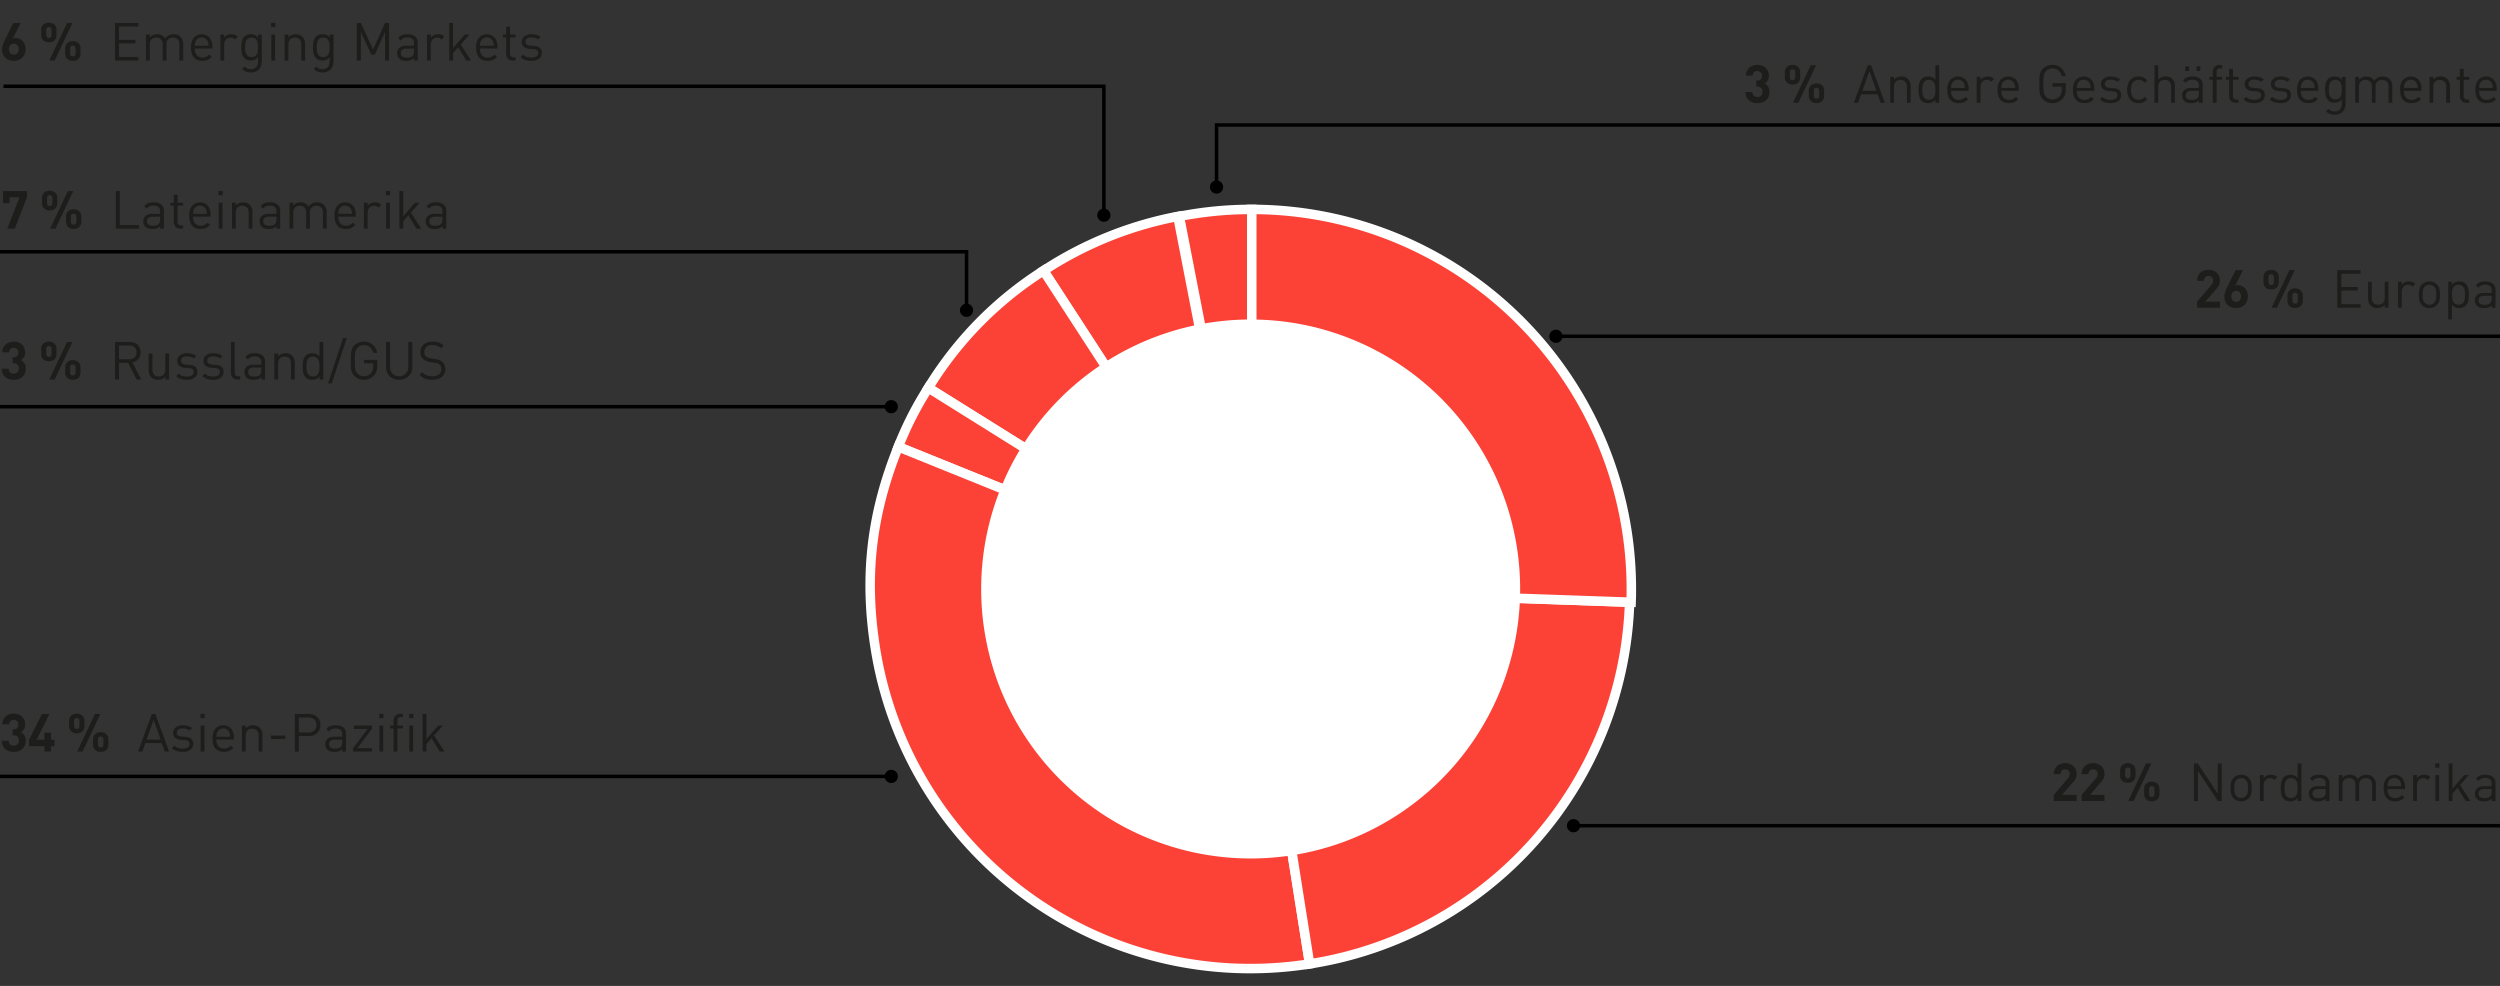 <svg xmlns="http://www.w3.org/2000/svg" width="710" height="280" viewBox="0 0 710 280"><rect x="0" y="0" width="710" height="280" fill="#333333" stroke="none"/><defs><style>.cls-1{fill:#fc4237;fill-rule:evenodd}.cls-2,.cls-5{fill:none}.cls-2{stroke:#fff;stroke-miterlimit:10;stroke-width:2.7px}.cls-5{stroke:#000}.cls-6{fill:#1d1d1b}</style></defs><g id="Grafik"><path class="cls-1" d="M355 167.276L334.431 61.455A105.807 105.807 0 0 1 355 59.473z"/><path class="cls-2" d="M355.5 167.276L334.931 61.455a105.807 105.807 0 0 1 20.569-1.982z"/><path class="cls-1" d="M355.072 167.276l-58.714-90.409A105.73 105.73 0 0 1 334.5 61.455z"/><path class="cls-2" d="M355.072 167.276l-58.714-90.409A105.73 105.73 0 0 1 334.5 61.455z"/><path class="cls-1" d="M355.072 167.276l-91.422-57.127a103.008 103.008 0 0 1 32.708-33.282z"/><path class="cls-2" d="M355.072 167.276l-91.422-57.127a103.008 103.008 0 0 1 32.708-33.282z"/><path class="cls-1" d="M355.072 167.276l-99.957-40.384a96.509 96.509 0 0 1 8.535-16.743z"/><path class="cls-2" d="M355.072 167.276l-99.957-40.384a96.509 96.509 0 0 1 8.535-16.743z"/><path class="cls-1" d="M355.072 167.276l16.861 106.475A107.8 107.8 0 0 1 248.6 184.14c-3.221-20.347-1.191-38.148 6.52-57.248z"/><path class="cls-2" d="M355.072 167.276l16.861 106.475A107.8 107.8 0 0 1 248.6 184.14c-3.221-20.347-1.191-38.148 6.52-57.248z"/><path class="cls-1" d="M355.072 167.276l107.735 3.761a107.4 107.4 0 0 1-90.874 102.714z"/><path class="cls-2" d="M355.072 167.276l107.735 3.761a107.4 107.4 0 0 1-90.874 102.714z"/><path d="M355 167.276V59.473a107.8 107.8 0 0 1 107.8 107.8c0 1.725-.006 2.036-.068 3.761z" fill="#fc4237"/><path class="cls-2" d="M355.5 167.276V59.473a107.8 107.8 0 0 1 107.8 107.8c0 1.725-.006 2.036-.068 3.761z"/><path d="M431.721 167.276a76.534 76.534 0 1 1-76.534-76.537 76.535 76.535 0 0 1 76.534 76.537" fill="#fff"/><g><path class="cls-5" d="M710 35.5H345.5v17.714"/><circle cx="345.5" cy="53.12" r="1.88"/></g><g><path class="cls-5" d="M1 24.5h312.5v36.714"/><circle cx="313.5" cy="61.12" r="1.88"/></g><g><path class="cls-5" d="M0 71.5h274.5v16.714"/><circle cx="274.5" cy="88.12" r="1.88"/></g><g><path class="cls-5" d="M711 95.5H441.786"/><circle cx="441.88" cy="95.5" r="1.88"/></g><g><path class="cls-5" d="M253.214 115.5H0"/><circle cx="253.12" cy="115.5" r="1.88"/></g><g><path class="cls-5" d="M253.214 220.5H0"/><circle cx="253.12" cy="220.5" r="1.88"/></g><g><path class="cls-5" d="M710 234.5H446.786"/><circle cx="446.88" cy="234.5" r="1.88"/></g></g><g id="DE"><g id="_3_Ru..." data-name="3% Ru..."><path class="cls-6" d="M7.305 104.691a3.368 3.368 0 0 1-.27 1.395 2.806 2.806 0 0 1-.735 1 3.068 3.068 0 0 1-1.08.592 4.293 4.293 0 0 1-1.3.195 4.442 4.442 0 0 1-1.268-.18 3.1 3.1 0 0 1-1.08-.562 2.785 2.785 0 0 1-.757-.975 3.428 3.428 0 0 1-.3-1.433H2.46a1.658 1.658 0 0 0 .135.623 1.284 1.284 0 0 0 .315.435 1.242 1.242 0 0 0 .457.255 1.818 1.818 0 0 0 .548.082 1.446 1.446 0 0 0 1.035-.382 1.445 1.445 0 0 0 .405-1.1 1.464 1.464 0 0 0-.39-1.072 1.485 1.485 0 0 0-1.11-.4H3.57v-1.7h.285a1.268 1.268 0 0 0 1.035-.382 1.45 1.45 0 0 0 .315-.953 1.29 1.29 0 0 0-.39-1.02 1.337 1.337 0 0 0-.915-.345 1.309 1.309 0 0 0-.922.338 1.316 1.316 0 0 0-.4.952H.63a3.155 3.155 0 0 1 .277-1.282 2.934 2.934 0 0 1 .7-.953 3.051 3.051 0 0 1 1.028-.6 3.784 3.784 0 0 1 1.267-.21 3.688 3.688 0 0 1 1.305.225 3.093 3.093 0 0 1 1.035.63 2.816 2.816 0 0 1 .675.968 3.119 3.119 0 0 1 .24 1.237 2.429 2.429 0 0 1-.353 1.388 2.488 2.488 0 0 1-.877.8 2.757 2.757 0 0 1 .975.878 2.658 2.658 0 0 1 .403 1.556zM16.05 100.551a2.156 2.156 0 0 1-.173.893 1.908 1.908 0 0 1-.465.645 1.869 1.869 0 0 1-.69.39 2.705 2.705 0 0 1-.832.127 2.762 2.762 0 0 1-.848-.127 1.949 1.949 0 0 1-.7-.39 1.862 1.862 0 0 1-.473-.645 2.156 2.156 0 0 1-.172-.893v-1.485a2.154 2.154 0 0 1 .172-.892 1.8 1.8 0 0 1 .473-.638 2.112 2.112 0 0 1 .7-.39 2.621 2.621 0 0 1 .848-.135 2.568 2.568 0 0 1 .832.135 2.021 2.021 0 0 1 .69.39 1.841 1.841 0 0 1 .465.638 2.154 2.154 0 0 1 .173.892zm-1.41-1.425q0-.855-.75-.855-.765 0-.765.855v1.365q0 .855.765.855.75 0 .75-.855zm.885 8.655H14L19.05 97.1h1.53zm7.335-1.965a2.172 2.172 0 0 1-.172.893 1.875 1.875 0 0 1-.473.645 1.961 1.961 0 0 1-.69.39 2.841 2.841 0 0 1-1.68 0 1.961 1.961 0 0 1-.69-.39 1.862 1.862 0 0 1-.473-.645 2.156 2.156 0 0 1-.172-.893v-1.485a2.151 2.151 0 0 1 .172-.892 1.79 1.79 0 0 1 .473-.638 2.13 2.13 0 0 1 .69-.39 2.681 2.681 0 0 1 1.68 0 2.13 2.13 0 0 1 .69.39 1.8 1.8 0 0 1 .473.638 2.167 2.167 0 0 1 .172.892zm-1.41-1.425q0-.855-.765-.855t-.765.855v1.38c0 .561.255.84.765.84s.765-.279.765-.84zM38.79 107.781l-2.43-4.74H33.8v4.74h-1.14V97.1h4.09a3.878 3.878 0 0 1 1.275.2 2.862 2.862 0 0 1 1.005.585 2.621 2.621 0 0 1 .652.937 3.194 3.194 0 0 1 .233 1.245 2.817 2.817 0 0 1-.645 1.913 2.925 2.925 0 0 1-1.68.952l2.535 4.845zm-.015-7.7a1.8 1.8 0 0 0-.593-1.477 2.34 2.34 0 0 0-1.537-.488H33.8v3.915h2.85a2.364 2.364 0 0 0 1.537-.48 1.78 1.78 0 0 0 .588-1.465zM46.964 107.781v-.825a2.568 2.568 0 0 1-.922.683 2.889 2.889 0 0 1-1.163.232 2.576 2.576 0 0 1-1.905-.69 2.352 2.352 0 0 1-.569-.907 3.5 3.5 0 0 1-.181-1.163V100.4H43.3v4.545a2.03 2.03 0 0 0 .48 1.478 1.768 1.768 0 0 0 1.32.487 1.831 1.831 0 0 0 1.343-.5 1.976 1.976 0 0 0 .5-1.47v-4.54h1.087v7.38zM56.054 105.621a1.924 1.924 0 0 1-.825 1.658 3.648 3.648 0 0 1-2.175.592 5.476 5.476 0 0 1-1.687-.24 3.415 3.415 0 0 1-1.343-.825l.72-.72a2.578 2.578 0 0 0 1.02.653 3.874 3.874 0 0 0 1.275.2 2.738 2.738 0 0 0 1.448-.322 1.079 1.079 0 0 0 .517-.983.977.977 0 0 0-.285-.757 1.6 1.6 0 0 0-.945-.323l-1.215-.105a2.845 2.845 0 0 1-1.642-.57 1.75 1.75 0 0 1-.563-1.41 1.924 1.924 0 0 1 .765-1.582 2.659 2.659 0 0 1 .855-.428 3.765 3.765 0 0 1 1.1-.15 5.261 5.261 0 0 1 1.478.195 3.406 3.406 0 0 1 1.177.6l-.7.705a2.617 2.617 0 0 0-.892-.442 3.918 3.918 0 0 0-1.073-.143 1.994 1.994 0 0 0-1.23.323 1.063 1.063 0 0 0-.42.892.908.908 0 0 0 .315.75 1.941 1.941 0 0 0 1 .33l1.155.105a4.638 4.638 0 0 1 .885.165 1.974 1.974 0 0 1 .69.353 1.554 1.554 0 0 1 .443.592 2.207 2.207 0 0 1 .152.887zM63.494 105.621a1.924 1.924 0 0 1-.825 1.658 3.648 3.648 0 0 1-2.175.592 5.476 5.476 0 0 1-1.687-.24 3.415 3.415 0 0 1-1.343-.825l.72-.72a2.571 2.571 0 0 0 1.02.653 3.874 3.874 0 0 0 1.275.2 2.738 2.738 0 0 0 1.448-.322 1.079 1.079 0 0 0 .517-.983.977.977 0 0 0-.285-.757 1.6 1.6 0 0 0-.945-.323L60 104.451a2.845 2.845 0 0 1-1.642-.57 1.75 1.75 0 0 1-.563-1.41 1.924 1.924 0 0 1 .765-1.582 2.659 2.659 0 0 1 .855-.428 3.765 3.765 0 0 1 1.095-.15 5.261 5.261 0 0 1 1.478.195 3.406 3.406 0 0 1 1.177.6l-.7.705a2.617 2.617 0 0 0-.892-.442 3.918 3.918 0 0 0-1.073-.143 1.994 1.994 0 0 0-1.23.323 1.063 1.063 0 0 0-.42.892.908.908 0 0 0 .315.75 1.941 1.941 0 0 0 1.005.33l1.155.105a4.638 4.638 0 0 1 .885.165 1.974 1.974 0 0 1 .69.353 1.554 1.554 0 0 1 .443.592 2.207 2.207 0 0 1 .151.885zM67.454 107.781a1.716 1.716 0 0 1-1.425-.562 2.175 2.175 0 0 1-.45-1.4V97.1h1.08v8.67a1.307 1.307 0 0 0 .21.81.941.941 0 0 0 .78.27h.585v.93zM74.2 107.781v-.705a2.591 2.591 0 0 1-.915.615 3.5 3.5 0 0 1-1.215.18 4.116 4.116 0 0 1-1.23-.15 2.195 2.195 0 0 1-.855-.525 1.618 1.618 0 0 1-.42-.667 2.574 2.574 0 0 1-.135-.833 1.955 1.955 0 0 1 .66-1.56 2.833 2.833 0 0 1 1.905-.57h2.2v-.7a1.594 1.594 0 0 0-.428-1.215 2.1 2.1 0 0 0-1.462-.405 2.615 2.615 0 0 0-1.11.2 2.09 2.09 0 0 0-.75.66l-.735-.675a2.474 2.474 0 0 1 1.087-.877 4.3 4.3 0 0 1 1.523-.233 3.335 3.335 0 0 1 2.227.63 2.29 2.29 0 0 1 .728 1.83v5.01zm0-3.405h-2.051q-1.665 0-1.665 1.3a1.12 1.12 0 0 0 .405.953 2.18 2.18 0 0 0 1.305.307 4.357 4.357 0 0 0 .87-.082 1.6 1.6 0 0 0 .765-.413 1.734 1.734 0 0 0 .375-1.275zM82.634 107.781v-4.545a2.008 2.008 0 0 0-.488-1.477 2.048 2.048 0 0 0-2.662.007 2 2 0 0 0-.495 1.47v4.545h-1.08V100.4h1.08v.81a2.507 2.507 0 0 1 .915-.675 2.9 2.9 0 0 1 1.155-.225 2.558 2.558 0 0 1 1.89.69 2.746 2.746 0 0 1 .765 2.055v4.725zM90.749 107.781v-.881a2.385 2.385 0 0 1-.968.78 3.107 3.107 0 0 1-1.132.195 2.98 2.98 0 0 1-1.035-.172 2.093 2.093 0 0 1-.765-.473 2.767 2.767 0 0 1-.728-1.4 8.524 8.524 0 0 1-.172-1.733q0-.45.037-.892a5.665 5.665 0 0 1 .135-.848 3.577 3.577 0 0 1 .278-.765 2.4 2.4 0 0 1 .45-.63 2.091 2.091 0 0 1 .765-.472 2.957 2.957 0 0 1 1.035-.173 3.159 3.159 0 0 1 1.125.188 2.366 2.366 0 0 1 .96.757V97.1h1.08v10.68zm-.015-3.69a8.982 8.982 0 0 0-.06-1.05 2.706 2.706 0 0 0-.255-.9 1.59 1.59 0 0 0-.563-.63 2.084 2.084 0 0 0-1.942 0 1.669 1.669 0 0 0-.563.63 2.6 2.6 0 0 0-.262.9 9.217 9.217 0 0 0 0 2.1 2.6 2.6 0 0 0 .262.9 1.669 1.669 0 0 0 .563.63 2.084 2.084 0 0 0 1.942 0 1.59 1.59 0 0 0 .563-.63 2.706 2.706 0 0 0 .255-.9 8.982 8.982 0 0 0 .06-1.05zM94.229 108.891h-1.065l4.274-12.9H98.5zM107.128 103.9a6.88 6.88 0 0 1-.045.84 3.908 3.908 0 0 1-.149.7 2.769 2.769 0 0 1-.286.623 3.976 3.976 0 0 1-.434.577 3.593 3.593 0 0 1-1.3.93 4.033 4.033 0 0 1-1.552.3 3.894 3.894 0 0 1-1.508-.277 3.544 3.544 0 0 1-1.162-.773 3.484 3.484 0 0 1-.593-.765 3.115 3.115 0 0 1-.322-.885 6.614 6.614 0 0 1-.128-1.155q-.022-.66-.023-1.575t.023-1.575a6.625 6.625 0 0 1 .128-1.155 3.115 3.115 0 0 1 .322-.885 3.653 3.653 0 0 1 1.755-1.537 4.18 4.18 0 0 1 2.9-.038 3.533 3.533 0 0 1 1.117.668 3.679 3.679 0 0 1 .8 1.012 4.217 4.217 0 0 1 .435 1.275h-1.141a2.777 2.777 0 0 0-.907-1.605 2.544 2.544 0 0 0-1.687-.57 2.445 2.445 0 0 0-1.845.75 2.088 2.088 0 0 0-.405.555 2.633 2.633 0 0 0-.226.713 7.2 7.2 0 0 0-.1.99q-.023.578-.022 1.4t.022 1.4a7.2 7.2 0 0 0 .1.99 2.614 2.614 0 0 0 .226.712 2.072 2.072 0 0 0 .405.555 2.442 2.442 0 0 0 1.845.75 2.764 2.764 0 0 0 1.117-.232 2.434 2.434 0 0 0 .907-.683 2.483 2.483 0 0 0 .466-.862 3.806 3.806 0 0 0 .135-1.073v-.825h-2.625v-.97h3.764zM117.089 104.256a3.772 3.772 0 0 1-.278 1.463 3.336 3.336 0 0 1-.78 1.147 3.513 3.513 0 0 1-1.185.743 4.382 4.382 0 0 1-2.985 0 3.37 3.37 0 0 1-1.95-1.89 3.772 3.772 0 0 1-.277-1.463V97.1h1.139v7.065a3.207 3.207 0 0 0 .181 1.11 2.3 2.3 0 0 0 .517.84 2.373 2.373 0 0 0 .818.54 3 3 0 0 0 2.129 0 2.373 2.373 0 0 0 .818-.54 2.4 2.4 0 0 0 .525-.84 3.114 3.114 0 0 0 .187-1.11V97.1h1.141zM126.463 104.841a2.961 2.961 0 0 1-.262 1.268 2.661 2.661 0 0 1-.743.952 3.409 3.409 0 0 1-1.162.6 5.168 5.168 0 0 1-1.523.21 6.821 6.821 0 0 1-1.1-.082 5.032 5.032 0 0 1-.945-.248 3.777 3.777 0 0 1-.833-.435 5.573 5.573 0 0 1-.765-.645l.765-.765a3.75 3.75 0 0 0 1.336.908 4.559 4.559 0 0 0 1.574.247 2.99 2.99 0 0 0 1.86-.517 1.736 1.736 0 0 0 .675-1.463 1.691 1.691 0 0 0-.525-1.335 2.139 2.139 0 0 0-.247-.187 1.518 1.518 0 0 0-.285-.143 2.667 2.667 0 0 0-.368-.105q-.21-.045-.495-.09l-1.245-.18a3.717 3.717 0 0 1-1.95-.81 2.555 2.555 0 0 1-.825-2.01 3.067 3.067 0 0 1 .24-1.23 2.719 2.719 0 0 1 .683-.952 3 3 0 0 1 1.072-.608 4.523 4.523 0 0 1 1.425-.21 4.405 4.405 0 0 1 3.18 1.17l-.735.735a3.245 3.245 0 0 0-1.065-.7 3.865 3.865 0 0 0-1.425-.233 2.372 2.372 0 0 0-1.672.548 1.877 1.877 0 0 0-.593 1.447 1.566 1.566 0 0 0 .48 1.245 2.133 2.133 0 0 0 .616.345 4.431 4.431 0 0 0 .779.21l1.245.195a6.4 6.4 0 0 1 1.155.278 2.4 2.4 0 0 1 .78.487 2.533 2.533 0 0 1 .668.9 2.936 2.936 0 0 1 .23 1.203z"/></g><g id="_7_La..." data-name="7% La..."><path class="cls-6" d="M4.192 64.941H2.077l3.465-8.924h-2.82V57.7H.862v-3.439h6.8v1.756zM16.282 57.711a2.156 2.156 0 0 1-.172.893 1.908 1.908 0 0 1-.465.645 1.877 1.877 0 0 1-.69.39 2.712 2.712 0 0 1-.833.128 2.756 2.756 0 0 1-.847-.128 1.953 1.953 0 0 1-.7-.39 1.86 1.86 0 0 1-.472-.645 2.156 2.156 0 0 1-.173-.893v-1.484a2.156 2.156 0 0 1 .173-.893 1.8 1.8 0 0 1 .472-.638 2.1 2.1 0 0 1 .7-.389 2.588 2.588 0 0 1 .847-.136 2.548 2.548 0 0 1 .833.136 2.012 2.012 0 0 1 .69.389 1.841 1.841 0 0 1 .465.638 2.156 2.156 0 0 1 .172.893zm-1.41-1.424c0-.571-.25-.855-.75-.855s-.765.284-.765.855v1.364q0 .855.765.855.75 0 .75-.855zm.885 8.654h-1.53l5.055-10.68h1.53zm7.335-1.964a2.154 2.154 0 0 1-.172.892 1.862 1.862 0 0 1-.473.645 1.961 1.961 0 0 1-.69.39 2.841 2.841 0 0 1-1.68 0 1.961 1.961 0 0 1-.69-.39 1.86 1.86 0 0 1-.472-.645 2.154 2.154 0 0 1-.173-.892v-1.486a2.151 2.151 0 0 1 .173-.892 1.788 1.788 0 0 1 .472-.638 2.167 2.167 0 0 1 .69-.39 2.7 2.7 0 0 1 1.68 0 2.167 2.167 0 0 1 .69.39 1.79 1.79 0 0 1 .473.638 2.151 2.151 0 0 1 .172.892zm-1.41-1.426q0-.855-.765-.855t-.765.855v1.381q0 .84.765.839t.765-.839zM32.887 64.941v-10.68h1.14v9.66h5.46v1.02zM45.472 64.941v-.7a2.608 2.608 0 0 1-.915.616 3.525 3.525 0 0 1-1.215.179 4.116 4.116 0 0 1-1.23-.15 2.195 2.195 0 0 1-.855-.525 1.618 1.618 0 0 1-.42-.667 2.574 2.574 0 0 1-.135-.833 1.955 1.955 0 0 1 .66-1.56 2.838 2.838 0 0 1 1.905-.569h2.2v-.706a1.59 1.59 0 0 0-.428-1.214 2.1 2.1 0 0 0-1.462-.406 2.615 2.615 0 0 0-1.11.195 2.1 2.1 0 0 0-.75.66l-.735-.674a2.47 2.47 0 0 1 1.087-.878 4.3 4.3 0 0 1 1.523-.233 3.335 3.335 0 0 1 2.227.631 2.287 2.287 0 0 1 .728 1.83v5.009zm0-3.4h-2.055q-1.665 0-1.665 1.3a1.12 1.12 0 0 0 .4.953 2.18 2.18 0 0 0 1.305.308 4.356 4.356 0 0 0 .87-.083 1.6 1.6 0 0 0 .765-.413 1.733 1.733 0 0 0 .375-1.274zM51.247 64.941a2.03 2.03 0 0 1-.833-.157 1.633 1.633 0 0 1-.585-.428 1.854 1.854 0 0 1-.352-.629 2.414 2.414 0 0 1-.12-.766v-4.575h-.93v-.824h.93V55.3h1.08v2.266h1.575v.824h-1.575v4.546a1.2 1.2 0 0 0 .24.795.946.946 0 0 0 .765.284h.57v.93zM54.832 61.537a2.893 2.893 0 0 0 .547 1.882 1.983 1.983 0 0 0 1.628.667 2.5 2.5 0 0 0 1.072-.2 3.174 3.174 0 0 0 .863-.637l.735.645a5.336 5.336 0 0 1-.563.494 3 3 0 0 1-.6.353 3.418 3.418 0 0 1-.7.218 4.39 4.39 0 0 1-.84.074 3.777 3.777 0 0 1-1.335-.224 2.566 2.566 0 0 1-1.02-.691 3.128 3.128 0 0 1-.645-1.177 5.633 5.633 0 0 1-.225-1.688 4.289 4.289 0 0 1 .81-2.8 3.055 3.055 0 0 1 4.462-.03 4.015 4.015 0 0 1 .788 2.633v.48zm3.915-.81c-.01-.151-.02-.28-.03-.391s-.023-.21-.038-.3a1.536 1.536 0 0 0-.067-.263c-.03-.085-.066-.177-.105-.277a1.97 1.97 0 0 0-.683-.81 1.956 1.956 0 0 0-2.085 0 1.968 1.968 0 0 0-.682.81 1.7 1.7 0 0 0-.113.277 2.19 2.19 0 0 0-.06.263 2.516 2.516 0 0 0-.03.3c-.005.111-.012.24-.022.391zM62.047 55.461v-1.214h1.214v1.214zm.06 9.48v-7.379h1.08v7.379zM70.612 64.941V60.4a2.008 2.008 0 0 0-.488-1.477 2.051 2.051 0 0 0-2.662.007 2 2 0 0 0-.5 1.47v4.545h-1.08v-7.383h1.08v.81a2.49 2.49 0 0 1 .915-.676 2.9 2.9 0 0 1 1.155-.225 2.556 2.556 0 0 1 1.89.691 2.744 2.744 0 0 1 .765 2.054v4.725zM78.5 64.941v-.7a2.614 2.614 0 0 1-.914.616 3.533 3.533 0 0 1-1.215.179 4.111 4.111 0 0 1-1.23-.15 2.187 2.187 0 0 1-.855-.525 1.62 1.62 0 0 1-.421-.667 2.6 2.6 0 0 1-.135-.833 1.952 1.952 0 0 1 .661-1.56 2.836 2.836 0 0 1 1.905-.569h2.2v-.706a1.594 1.594 0 0 0-.427-1.214 2.1 2.1 0 0 0-1.462-.406 2.617 2.617 0 0 0-1.107.194 2.1 2.1 0 0 0-.75.66l-.734-.674A2.464 2.464 0 0 1 75.1 57.7a4.292 4.292 0 0 1 1.522-.233 3.338 3.338 0 0 1 2.228.631 2.287 2.287 0 0 1 .728 1.83v5.009zm0-3.4h-2.053q-1.665 0-1.666 1.3a1.121 1.121 0 0 0 .406.953 2.178 2.178 0 0 0 1.3.308 4.358 4.358 0 0 0 .871-.083 1.6 1.6 0 0 0 .764-.413 1.733 1.733 0 0 0 .375-1.274zM91.687 64.941V60.4a2.008 2.008 0 0 0-.488-1.477 1.8 1.8 0 0 0-1.328-.487 1.871 1.871 0 0 0-1.327.48 1.768 1.768 0 0 0-.518 1.364v4.665h-1.079V60.4a2.008 2.008 0 0 0-.488-1.477 1.8 1.8 0 0 0-1.328-.487 1.828 1.828 0 0 0-1.342.494 1.978 1.978 0 0 0-.5 1.47v4.545h-1.082v-7.383h1.079v.81a2.485 2.485 0 0 1 .923-.676 2.954 2.954 0 0 1 1.162-.225 2.817 2.817 0 0 1 1.343.308 2.279 2.279 0 0 1 .922.922 2.808 2.808 0 0 1 2.43-1.23 3.058 3.058 0 0 1 1.08.18 2.38 2.38 0 0 1 .825.511 2.715 2.715 0 0 1 .8 2.054v4.725zM96.066 61.537a2.893 2.893 0 0 0 .548 1.882 1.981 1.981 0 0 0 1.627.667 2.506 2.506 0 0 0 1.073-.2 3.156 3.156 0 0 0 .862-.637l.735.645a5.331 5.331 0 0 1-.562.494 3 3 0 0 1-.6.353 3.408 3.408 0 0 1-.7.218 4.383 4.383 0 0 1-.84.074 3.777 3.777 0 0 1-1.335-.224 2.58 2.58 0 0 1-1.02-.691 3.128 3.128 0 0 1-.645-1.177 5.633 5.633 0 0 1-.225-1.688 4.289 4.289 0 0 1 .81-2.8 3.056 3.056 0 0 1 4.463-.03 4.015 4.015 0 0 1 .787 2.633v.48zm3.915-.81c-.01-.151-.02-.28-.03-.391s-.022-.21-.037-.3a1.538 1.538 0 0 0-.068-.263 7.238 7.238 0 0 0-.105-.277 1.968 1.968 0 0 0-.682-.81 1.956 1.956 0 0 0-2.085 0 1.97 1.97 0 0 0-.683.81 1.693 1.693 0 0 0-.112.277 2.19 2.19 0 0 0-.06.263 2.516 2.516 0 0 0-.03.3c-.006.111-.013.24-.023.391zM107.466 58.971a1.971 1.971 0 0 0-.57-.42 1.772 1.772 0 0 0-.7-.119 1.741 1.741 0 0 0-.735.15 1.54 1.54 0 0 0-.561.418 2.057 2.057 0 0 0-.352.63 2.326 2.326 0 0 0-.128.781v4.529h-1.08v-7.378h1.08v.9a2 2 0 0 1 .863-.727 2.978 2.978 0 0 1 2.16-.112 2.181 2.181 0 0 1 .817.54zM109.6 55.461v-1.214h1.215v1.214zm.06 9.48v-7.379h1.08v7.379zM118.3 64.941l-2.34-3.779-1.44 1.65v2.129h-1.08v-10.68h1.08V61.4l3.33-3.839h1.35l-2.5 2.819 2.94 4.56zM125.661 64.941v-.7a2.608 2.608 0 0 1-.915.616 3.525 3.525 0 0 1-1.215.179 4.116 4.116 0 0 1-1.23-.15 2.195 2.195 0 0 1-.855-.525 1.618 1.618 0 0 1-.42-.667 2.574 2.574 0 0 1-.135-.833 1.955 1.955 0 0 1 .66-1.56 2.838 2.838 0 0 1 1.905-.569h2.2v-.706a1.59 1.59 0 0 0-.428-1.214 2.1 2.1 0 0 0-1.462-.406 2.615 2.615 0 0 0-1.11.195 2.1 2.1 0 0 0-.75.66l-.735-.674a2.47 2.47 0 0 1 1.087-.878 4.3 4.3 0 0 1 1.523-.233 3.335 3.335 0 0 1 2.227.631 2.287 2.287 0 0 1 .728 1.83v5.009zm0-3.4h-2.055q-1.665 0-1.665 1.3a1.12 1.12 0 0 0 .405.953 2.18 2.18 0 0 0 1.3.308 4.356 4.356 0 0 0 .87-.083 1.6 1.6 0 0 0 .765-.413 1.733 1.733 0 0 0 .375-1.274z"/></g><g id="_6_Em..." data-name="6% Em..."><path class="cls-6" d="M7.26 13.955a3.652 3.652 0 0 1-.255 1.41 3.005 3.005 0 0 1-.7 1.043 3.077 3.077 0 0 1-1.058.653 3.77 3.77 0 0 1-1.312.224 3.869 3.869 0 0 1-1.313-.217 3.023 3.023 0 0 1-1.062-.638 2.923 2.923 0 0 1-.7-1.034 3.661 3.661 0 0 1-.26-1.411 3.876 3.876 0 0 1 .27-1.424q.27-.69.63-1.426l2.25-4.62h2.13l-2.22 4.41a1.871 1.871 0 0 1 .4-.105 2.691 2.691 0 0 1 .4-.029 2.6 2.6 0 0 1 1.043.217 2.82 2.82 0 0 1 .9.622 2.951 2.951 0 0 1 .631 1 3.626 3.626 0 0 1 .226 1.325zm-1.95.015a1.649 1.649 0 0 0-.375-1.14 1.28 1.28 0 0 0-1-.42 1.315 1.315 0 0 0-.99.4 1.6 1.6 0 0 0-.39 1.155 1.6 1.6 0 0 0 .39 1.155 1.312 1.312 0 0 0 .99.4 1.312 1.312 0 0 0 .99-.4 1.6 1.6 0 0 0 .385-1.15zM16.05 9.965a2.156 2.156 0 0 1-.173.893 1.908 1.908 0 0 1-.465.645 1.869 1.869 0 0 1-.69.39 2.706 2.706 0 0 1-.832.128 2.762 2.762 0 0 1-.848-.128 1.949 1.949 0 0 1-.7-.39 1.862 1.862 0 0 1-.473-.645 2.156 2.156 0 0 1-.172-.893V8.48a2.154 2.154 0 0 1 .172-.892 1.8 1.8 0 0 1 .473-.638 2.093 2.093 0 0 1 .7-.389 2.594 2.594 0 0 1 .848-.136 2.542 2.542 0 0 1 .832.136 2 2 0 0 1 .69.389 1.841 1.841 0 0 1 .465.638 2.154 2.154 0 0 1 .173.892zm-1.41-1.424c0-.571-.25-.855-.75-.855s-.765.284-.765.855V9.9q0 .855.765.855.75 0 .75-.855zm.885 8.654H14l5.05-10.68h1.53zm7.335-1.965a2.172 2.172 0 0 1-.172.893 1.875 1.875 0 0 1-.473.645 1.961 1.961 0 0 1-.69.39 2.841 2.841 0 0 1-1.68 0 1.961 1.961 0 0 1-.69-.39 1.862 1.862 0 0 1-.473-.645 2.156 2.156 0 0 1-.172-.893v-1.485a2.151 2.151 0 0 1 .172-.892 1.79 1.79 0 0 1 .473-.638 2.148 2.148 0 0 1 .69-.39 2.681 2.681 0 0 1 1.68 0 2.148 2.148 0 0 1 .69.39 1.8 1.8 0 0 1 .473.638 2.167 2.167 0 0 1 .172.892zm-1.41-1.425q0-.855-.765-.855t-.765.855v1.381q0 .84.765.839t.765-.839zM32.655 17.2V6.515h6.63v1.02H33.8V11.3h4.68v1.02H33.8v3.855h5.49V17.2zM50.94 17.2v-4.55a2.008 2.008 0 0 0-.488-1.477 1.792 1.792 0 0 0-1.327-.487 1.872 1.872 0 0 0-1.328.48 1.766 1.766 0 0 0-.517 1.364v4.67H46.2v-4.55a2.008 2.008 0 0 0-.488-1.477 1.792 1.792 0 0 0-1.327-.487 1.829 1.829 0 0 0-1.343.494 1.976 1.976 0 0 0-.5 1.47v4.55H41.46V9.815h1.08v.81a2.49 2.49 0 0 1 .922-.675 2.959 2.959 0 0 1 1.163-.225 2.813 2.813 0 0 1 1.342.308 2.281 2.281 0 0 1 .923.922 2.807 2.807 0 0 1 2.43-1.23 3.066 3.066 0 0 1 1.08.18 2.4 2.4 0 0 1 .825.511 2.715 2.715 0 0 1 .8 2.054v4.73zM55.319 13.791a2.893 2.893 0 0 0 .548 1.882 1.981 1.981 0 0 0 1.627.667 2.506 2.506 0 0 0 1.073-.2 3.14 3.14 0 0 0 .862-.638l.736.646a5.687 5.687 0 0 1-.563.494 3 3 0 0 1-.6.353 3.346 3.346 0 0 1-.7.217 4.3 4.3 0 0 1-.84.075 3.8 3.8 0 0 1-1.335-.224 2.58 2.58 0 0 1-1.02-.691 3.142 3.142 0 0 1-.645-1.177 5.635 5.635 0 0 1-.224-1.688 4.293 4.293 0 0 1 .809-2.8 3.056 3.056 0 0 1 4.463-.03 4.013 4.013 0 0 1 .787 2.633v.48zm3.915-.811c-.01-.15-.02-.279-.03-.39s-.022-.21-.037-.3a1.538 1.538 0 0 0-.068-.263c-.03-.085-.065-.177-.1-.278a1.981 1.981 0 0 0-.682-.81 1.961 1.961 0 0 0-2.085 0 1.983 1.983 0 0 0-.683.81 1.737 1.737 0 0 0-.112.278 2.19 2.19 0 0 0-.06.263 2.5 2.5 0 0 0-.03.3c0 .111-.013.24-.023.39zM66.719 11.225a1.971 1.971 0 0 0-.57-.42 2.006 2.006 0 0 0-1.44.03 1.554 1.554 0 0 0-.555.42 2.057 2.057 0 0 0-.352.63 2.322 2.322 0 0 0-.128.781V17.2h-1.08V9.815h1.08v.9a2 2 0 0 1 .863-.727 2.818 2.818 0 0 1 1.207-.263 2.865 2.865 0 0 1 .953.15 2.2 2.2 0 0 1 .817.541zM74.354 17.42a3.687 3.687 0 0 1-.21 1.268 2.918 2.918 0 0 1-.6 1 2.735 2.735 0 0 1-.967.659 3.355 3.355 0 0 1-1.3.24 4.814 4.814 0 0 1-.75-.052 2.785 2.785 0 0 1-.622-.173 3.157 3.157 0 0 1-.57-.307 4.444 4.444 0 0 1-.563-.458l.7-.69a4.1 4.1 0 0 0 .383.315 2.511 2.511 0 0 0 .39.233 1.76 1.76 0 0 0 .442.142 3.039 3.039 0 0 0 .555.045 2.155 2.155 0 0 0 .923-.18 1.791 1.791 0 0 0 .63-.48 1.879 1.879 0 0 0 .36-.712 3.386 3.386 0 0 0 .112-.893V16.22a2.3 2.3 0 0 1-.96.765 3.083 3.083 0 0 1-1.11.2 2.784 2.784 0 0 1-1.02-.185 2.186 2.186 0 0 1-.758-.479 2.678 2.678 0 0 1-.727-1.366 8.538 8.538 0 0 1 0-3.42 2.671 2.671 0 0 1 .727-1.365 2.091 2.091 0 0 1 .765-.472 2.957 2.957 0 0 1 1.035-.173 3.179 3.179 0 0 1 1.118.188 2.22 2.22 0 0 1 .952.773v-.871h1.065zm-1.08-3.975a8.524 8.524 0 0 0-.06-1.012 2.619 2.619 0 0 0-.255-.885 1.624 1.624 0 0 0-.555-.623 1.714 1.714 0 0 0-.96-.239 1.751 1.751 0 0 0-.967.239 1.605 1.605 0 0 0-.563.623 2.619 2.619 0 0 0-.255.885 8.632 8.632 0 0 0 0 2.032 2.612 2.612 0 0 0 .255.878 1.6 1.6 0 0 0 .563.622 1.742 1.742 0 0 0 .967.24 1.706 1.706 0 0 0 .96-.24 1.614 1.614 0 0 0 .555-.622 2.612 2.612 0 0 0 .255-.878 8.472 8.472 0 0 0 .06-1.02zM76.994 7.715V6.5h1.215v1.215zm.06 9.48v-7.38h1.08V17.2zM85.559 17.2v-4.55a2.007 2.007 0 0 0-.487-1.477 2.053 2.053 0 0 0-2.663.007 2 2 0 0 0-.5 1.47v4.55h-1.08V9.815h1.08v.81a2.507 2.507 0 0 1 .915-.675 2.9 2.9 0 0 1 1.155-.225 2.554 2.554 0 0 1 1.89.691 2.744 2.744 0 0 1 .765 2.054v4.73zM94.709 17.42a3.687 3.687 0 0 1-.21 1.268 2.918 2.918 0 0 1-.6 1 2.735 2.735 0 0 1-.967.659 3.355 3.355 0 0 1-1.3.24 4.814 4.814 0 0 1-.75-.052 2.785 2.785 0 0 1-.622-.173 3.157 3.157 0 0 1-.57-.307 4.444 4.444 0 0 1-.563-.458l.7-.69a4.1 4.1 0 0 0 .383.315 2.511 2.511 0 0 0 .39.233 1.76 1.76 0 0 0 .442.142 3.039 3.039 0 0 0 .555.045 2.155 2.155 0 0 0 .923-.18 1.791 1.791 0 0 0 .63-.48 1.879 1.879 0 0 0 .36-.712 3.386 3.386 0 0 0 .112-.893V16.22a2.3 2.3 0 0 1-.96.765 3.083 3.083 0 0 1-1.11.2 2.784 2.784 0 0 1-1.02-.185 2.186 2.186 0 0 1-.758-.479 2.678 2.678 0 0 1-.727-1.366 8.538 8.538 0 0 1 0-3.42 2.671 2.671 0 0 1 .727-1.365 2.091 2.091 0 0 1 .765-.472 2.957 2.957 0 0 1 1.035-.173 3.179 3.179 0 0 1 1.118.188 2.22 2.22 0 0 1 .952.773v-.871h1.065zm-1.08-3.975a8.524 8.524 0 0 0-.06-1.012 2.619 2.619 0 0 0-.255-.885 1.624 1.624 0 0 0-.555-.623 1.714 1.714 0 0 0-.96-.239 1.751 1.751 0 0 0-.967.239 1.605 1.605 0 0 0-.563.623 2.619 2.619 0 0 0-.255.885 8.632 8.632 0 0 0 0 2.032 2.612 2.612 0 0 0 .255.878 1.6 1.6 0 0 0 .563.622 1.742 1.742 0 0 0 .967.24 1.706 1.706 0 0 0 .96-.24 1.614 1.614 0 0 0 .555-.622 2.612 2.612 0 0 0 .255-.878 8.472 8.472 0 0 0 .06-1.02zM109.349 17.2V9.08l-2.925 6.435h-.975l-2.97-6.435v8.12h-1.14V6.515h1.14l3.48 7.575 3.39-7.575h1.14V17.2zM117.569 17.2v-.71a2.591 2.591 0 0 1-.915.615 3.5 3.5 0 0 1-1.215.18 4.116 4.116 0 0 1-1.23-.15 2.195 2.195 0 0 1-.855-.525 1.618 1.618 0 0 1-.42-.667 2.574 2.574 0 0 1-.135-.833 1.955 1.955 0 0 1 .66-1.56 2.833 2.833 0 0 1 1.905-.57h2.2v-.7a1.59 1.59 0 0 0-.428-1.214 2.1 2.1 0 0 0-1.462-.406 2.615 2.615 0 0 0-1.11.2 2.09 2.09 0 0 0-.75.66l-.735-.675a2.474 2.474 0 0 1 1.087-.877 4.3 4.3 0 0 1 1.523-.233 3.341 3.341 0 0 1 2.227.63 2.29 2.29 0 0 1 .728 1.831V17.2zm0-3.4h-2.055q-1.665 0-1.665 1.3a1.12 1.12 0 0 0 .405.953 2.18 2.18 0 0 0 1.3.307 4.357 4.357 0 0 0 .87-.082 1.6 1.6 0 0 0 .765-.413 1.734 1.734 0 0 0 .375-1.275zM125.4 11.225a1.971 1.971 0 0 0-.57-.42 2.006 2.006 0 0 0-1.44.03 1.554 1.554 0 0 0-.555.42 2.059 2.059 0 0 0-.353.63 2.322 2.322 0 0 0-.127.781V17.2h-1.08V9.815h1.08v.9a2 2 0 0 1 .862-.727 2.823 2.823 0 0 1 1.208-.263 2.859 2.859 0 0 1 .952.15 2.2 2.2 0 0 1 .818.541zM132.449 17.2l-2.34-3.779-1.44 1.649v2.13h-1.08V6.515h1.08v7.14L132 9.815h1.35l-2.5 2.82 2.94 4.56zM136.3 13.791a2.893 2.893 0 0 0 .548 1.882 1.983 1.983 0 0 0 1.628.667 2.5 2.5 0 0 0 1.072-.2 3.159 3.159 0 0 0 .863-.638l.735.646a5.687 5.687 0 0 1-.563.494 3 3 0 0 1-.6.353 3.356 3.356 0 0 1-.7.217 4.31 4.31 0 0 1-.841.075 3.79 3.79 0 0 1-1.334-.224 2.566 2.566 0 0 1-1.02-.691 3.13 3.13 0 0 1-.646-1.177 5.667 5.667 0 0 1-.224-1.688 4.293 4.293 0 0 1 .809-2.8 3.056 3.056 0 0 1 4.463-.03 4.013 4.013 0 0 1 .787 2.633v.48zm3.916-.811c-.011-.15-.021-.279-.031-.39s-.022-.21-.037-.3a1.451 1.451 0 0 0-.068-.263c-.03-.085-.065-.177-.1-.278a1.983 1.983 0 0 0-.683-.81 1.961 1.961 0 0 0-2.085 0 1.973 1.973 0 0 0-.682.81 1.749 1.749 0 0 0-.113.278 2.19 2.19 0 0 0-.06.263 2.5 2.5 0 0 0-.03.3c0 .111-.013.24-.023.39zM145.648 17.2a2.025 2.025 0 0 1-.832-.157 1.633 1.633 0 0 1-.585-.428 1.852 1.852 0 0 1-.353-.63 2.4 2.4 0 0 1-.119-.765v-4.58h-.93v-.825h.93V7.55h1.08v2.265h1.575v.825h-1.575v4.546a1.19 1.19 0 0 0 .24.794.944.944 0 0 0 .765.285h.57v.93zM153.884 15.035a1.926 1.926 0 0 1-.825 1.658 3.653 3.653 0 0 1-2.175.592 5.478 5.478 0 0 1-1.688-.24 3.4 3.4 0 0 1-1.342-.825l.719-.72a2.582 2.582 0 0 0 1.021.653 3.864 3.864 0 0 0 1.274.2 2.736 2.736 0 0 0 1.448-.322 1.079 1.079 0 0 0 .517-.983.98.98 0 0 0-.284-.757 1.606 1.606 0 0 0-.945-.323l-1.216-.105a2.845 2.845 0 0 1-1.642-.57 1.749 1.749 0 0 1-.562-1.41 1.92 1.92 0 0 1 .764-1.582 2.659 2.659 0 0 1 .855-.428 3.775 3.775 0 0 1 1.095-.15 5.3 5.3 0 0 1 1.478.2 3.39 3.39 0 0 1 1.177.6l-.7.7a2.617 2.617 0 0 0-.892-.442 3.916 3.916 0 0 0-1.072-.143 1.992 1.992 0 0 0-1.23.323 1.064 1.064 0 0 0-.421.892.9.9 0 0 0 .316.75 1.949 1.949 0 0 0 1 .331l1.155.105a4.588 4.588 0 0 1 .886.164 1.96 1.96 0 0 1 .689.353 1.554 1.554 0 0 1 .443.592 2.21 2.21 0 0 1 .157.887z"/></g><g id="_34_A..." data-name="34% A..."><path class="cls-6" d="M7.305 210.35a3.374 3.374 0 0 1-.27 1.4 2.8 2.8 0 0 1-.735 1 3.053 3.053 0 0 1-1.08.592 4.293 4.293 0 0 1-1.3.195 4.477 4.477 0 0 1-1.268-.179 3.121 3.121 0 0 1-1.08-.563 2.785 2.785 0 0 1-.757-.975 3.428 3.428 0 0 1-.3-1.433H2.46a1.654 1.654 0 0 0 .14.613 1.284 1.284 0 0 0 .315.435 1.242 1.242 0 0 0 .457.255 1.818 1.818 0 0 0 .548.082 1.446 1.446 0 0 0 1.035-.382 1.443 1.443 0 0 0 .405-1.1 1.465 1.465 0 0 0-.39-1.073 1.485 1.485 0 0 0-1.11-.4h-.29v-1.694h.285a1.268 1.268 0 0 0 1.035-.383 1.449 1.449 0 0 0 .315-.952 1.289 1.289 0 0 0-.39-1.02 1.338 1.338 0 0 0-.915-.346 1.309 1.309 0 0 0-.922.338 1.318 1.318 0 0 0-.4.952H.63a3.155 3.155 0 0 1 .277-1.282 2.934 2.934 0 0 1 .7-.953 3.068 3.068 0 0 1 1.028-.6 3.784 3.784 0 0 1 1.267-.21 3.688 3.688 0 0 1 1.305.226 3.075 3.075 0 0 1 1.035.629 2.816 2.816 0 0 1 .675.968 3.119 3.119 0 0 1 .24 1.237 2.427 2.427 0 0 1-.353 1.388 2.488 2.488 0 0 1-.877.8 2.766 2.766 0 0 1 .975.878 2.659 2.659 0 0 1 .403 1.557zM14.505 211.924v1.515H12.63v-1.515H8.265v-1.844l3.66-7.321h2.13L10.4 210.08h2.23v-2h1.875v2h.975v1.844zM23.97 206.209a2.172 2.172 0 0 1-.172.893 1.908 1.908 0 0 1-.465.645 1.885 1.885 0 0 1-.69.39 2.717 2.717 0 0 1-.833.128 2.756 2.756 0 0 1-.847-.128 1.953 1.953 0 0 1-.7-.39 1.862 1.862 0 0 1-.473-.645 2.156 2.156 0 0 1-.172-.893v-1.484a2.156 2.156 0 0 1 .172-.893 1.8 1.8 0 0 1 .473-.638 2.115 2.115 0 0 1 .7-.389 2.588 2.588 0 0 1 .847-.136 2.552 2.552 0 0 1 .833.136 2.038 2.038 0 0 1 .69.389 1.841 1.841 0 0 1 .465.638 2.172 2.172 0 0 1 .172.893zm-1.41-1.424c0-.571-.25-.855-.75-.855s-.765.284-.765.855v1.364q0 .855.765.855t.75-.855zm.885 8.654h-1.53l5.055-10.68h1.53zm7.335-1.964a2.17 2.17 0 0 1-.172.892 1.875 1.875 0 0 1-.473.645 1.961 1.961 0 0 1-.69.39 2.841 2.841 0 0 1-1.68 0 1.961 1.961 0 0 1-.69-.39 1.86 1.86 0 0 1-.472-.645 2.154 2.154 0 0 1-.173-.892v-1.486a2.151 2.151 0 0 1 .173-.892 1.788 1.788 0 0 1 .472-.638 2.167 2.167 0 0 1 .69-.39 2.7 2.7 0 0 1 1.68 0 2.167 2.167 0 0 1 .69.39 1.8 1.8 0 0 1 .473.638 2.167 2.167 0 0 1 .172.892zm-1.41-1.426q0-.855-.765-.855t-.765.855v1.381q0 .84.765.84t.765-.84zM46.8 213.439l-.855-2.415H41.28l-.855 2.415H39.21l3.93-10.68h.96l3.915 10.68zm-3.165-9.039l-2.01 5.64h3.99zM54.87 211.279a1.926 1.926 0 0 1-.825 1.658 3.65 3.65 0 0 1-2.175.592 5.514 5.514 0 0 1-1.688-.239 3.426 3.426 0 0 1-1.342-.826l.72-.719a2.58 2.58 0 0 0 1.02.652 3.868 3.868 0 0 0 1.274.2 2.735 2.735 0 0 0 1.448-.323 1.08 1.08 0 0 0 .518-.983.981.981 0 0 0-.285-.757 1.6 1.6 0 0 0-.945-.323l-1.215-.1a2.856 2.856 0 0 1-1.643-.569 1.751 1.751 0 0 1-.562-1.411 1.917 1.917 0 0 1 .765-1.582 2.628 2.628 0 0 1 .855-.427 3.764 3.764 0 0 1 1.095-.151 5.253 5.253 0 0 1 1.477.2 3.4 3.4 0 0 1 1.178.6l-.706.7a2.635 2.635 0 0 0-.892-.442 3.911 3.911 0 0 0-1.072-.143 1.992 1.992 0 0 0-1.23.323 1.064 1.064 0 0 0-.421.893.906.906 0 0 0 .316.75 1.95 1.95 0 0 0 1.005.33l1.155.1a4.655 4.655 0 0 1 .885.164 1.974 1.974 0 0 1 .69.353 1.557 1.557 0 0 1 .442.593 2.2 2.2 0 0 1 .158.887zM56.924 203.959v-1.214h1.215v1.214zm.06 9.48v-7.379h1.08v7.379zM61.439 210.035a2.893 2.893 0 0 0 .548 1.882 1.981 1.981 0 0 0 1.627.667 2.506 2.506 0 0 0 1.073-.2 3.156 3.156 0 0 0 .862-.637l.735.645a5.331 5.331 0 0 1-.562.494 3 3 0 0 1-.6.353 3.408 3.408 0 0 1-.7.218 4.383 4.383 0 0 1-.84.074 3.777 3.777 0 0 1-1.335-.224 2.58 2.58 0 0 1-1.02-.691 3.128 3.128 0 0 1-.645-1.177 5.631 5.631 0 0 1-.225-1.687 4.29 4.29 0 0 1 .81-2.8 3.056 3.056 0 0 1 4.463-.03 4.015 4.015 0 0 1 .787 2.633v.48zm3.915-.81c-.01-.151-.02-.28-.03-.391s-.022-.209-.037-.3a1.538 1.538 0 0 0-.068-.263c-.03-.085-.065-.177-.1-.277a1.968 1.968 0 0 0-.682-.81 1.956 1.956 0 0 0-2.085 0 1.97 1.97 0 0 0-.683.81 1.693 1.693 0 0 0-.112.277 2.19 2.19 0 0 0-.06.263 2.538 2.538 0 0 0-.03.3c-.005.111-.013.24-.023.391zM73.439 213.439V208.9a2.008 2.008 0 0 0-.487-1.478 2.053 2.053 0 0 0-2.663.007 2 2 0 0 0-.5 1.471v4.544h-1.08v-7.384h1.08v.81a2.5 2.5 0 0 1 .915-.676 2.9 2.9 0 0 1 1.155-.225 2.554 2.554 0 0 1 1.89.691 2.744 2.744 0 0 1 .765 2.054v4.725zM76.934 209.9v-1h4.11v1zM91 205.9a3.35 3.35 0 0 1-.24 1.3 2.821 2.821 0 0 1-.682.99 3.092 3.092 0 0 1-1.051.637 3.791 3.791 0 0 1-1.327.225h-2.831v4.395h-1.14v-10.68H87.7a3.791 3.791 0 0 1 1.327.225 3.157 3.157 0 0 1 1.051.63 2.749 2.749 0 0 1 .682.983A3.355 3.355 0 0 1 91 205.9zm-1.14 0a1.966 1.966 0 0 0-.622-1.59 2.443 2.443 0 0 0-1.628-.526h-2.741v4.245h2.745a2.419 2.419 0 0 0 1.628-.532 1.99 1.99 0 0 0 .622-1.597zM97.169 213.439v-.7a2.608 2.608 0 0 1-.915.616 3.525 3.525 0 0 1-1.215.179 4.116 4.116 0 0 1-1.23-.15 2.195 2.195 0 0 1-.855-.525 1.618 1.618 0 0 1-.42-.667 2.57 2.57 0 0 1-.135-.833 1.955 1.955 0 0 1 .66-1.56 2.838 2.838 0 0 1 1.905-.569h2.2v-.7a1.591 1.591 0 0 0-.428-1.215 2.1 2.1 0 0 0-1.462-.406 2.615 2.615 0 0 0-1.11.195 2.1 2.1 0 0 0-.75.66l-.735-.674a2.47 2.47 0 0 1 1.087-.878 4.3 4.3 0 0 1 1.523-.233 3.335 3.335 0 0 1 2.227.631 2.288 2.288 0 0 1 .728 1.83v5.009zm0-3.4h-2.055q-1.665 0-1.665 1.3a1.119 1.119 0 0 0 .405.953 2.18 2.18 0 0 0 1.305.308 4.356 4.356 0 0 0 .87-.083 1.6 1.6 0 0 0 .765-.413 1.733 1.733 0 0 0 .375-1.274zM100.274 213.439v-.93l4.11-5.489H100.5v-.96h5.13v.915l-4.125 5.5h4.125v.96zM107.7 203.959v-1.214h1.215v1.214zm.06 9.48v-7.379h1.08v7.379zM112.859 206.884v6.555h-1.08v-6.555h-.945v-.824h.945v-1.351a2.555 2.555 0 0 1 .112-.765 1.715 1.715 0 0 1 .353-.63 1.736 1.736 0 0 1 .585-.427 1.971 1.971 0 0 1 .825-.158h.78v.931h-.585a.924.924 0 0 0-.758.284 1.226 1.226 0 0 0-.232.8v1.321h1.575v.824zM116.189 203.959v-1.214h1.211v1.214zm.06 9.48v-7.379h1.08v7.379zM124.889 213.439l-2.34-3.779-1.44 1.65v2.129h-1.08v-10.68h1.08v7.14l3.33-3.839h1.35l-2.5 2.819 2.94 4.56z"/></g><g id="_3_Ot..." data-name="3% Ot..."><path class="cls-6" d="M502.508 26.105a3.368 3.368 0 0 1-.27 1.395 2.818 2.818 0 0 1-.735 1 3.068 3.068 0 0 1-1.08.592 4.3 4.3 0 0 1-1.305.2 4.437 4.437 0 0 1-1.268-.18 3.093 3.093 0 0 1-1.08-.562 2.773 2.773 0 0 1-.757-.975 3.413 3.413 0 0 1-.3-1.433h1.95a1.639 1.639 0 0 0 .135.623 1.27 1.27 0 0 0 .315.435 1.234 1.234 0 0 0 .457.255 1.813 1.813 0 0 0 .548.082 1.359 1.359 0 0 0 1.44-1.485 1.468 1.468 0 0 0-.39-1.072 1.487 1.487 0 0 0-1.11-.4h-.285v-1.7h.285a1.268 1.268 0 0 0 1.035-.382 1.45 1.45 0 0 0 .315-.953 1.29 1.29 0 0 0-.39-1.02 1.337 1.337 0 0 0-.915-.345 1.257 1.257 0 0 0-1.32 1.29h-1.95a3.155 3.155 0 0 1 .277-1.282 2.934 2.934 0 0 1 .7-.953 3.057 3.057 0 0 1 1.027-.6 3.8 3.8 0 0 1 1.268-.21 3.688 3.688 0 0 1 1.305.225 3.1 3.1 0 0 1 1.035.63 2.816 2.816 0 0 1 .675.968 3.119 3.119 0 0 1 .24 1.237 2.429 2.429 0 0 1-.353 1.388 2.488 2.488 0 0 1-.877.8 2.757 2.757 0 0 1 .975.878 2.658 2.658 0 0 1 .403 1.554zM511.252 21.965a2.156 2.156 0 0 1-.172.893 1.908 1.908 0 0 1-.465.645 1.877 1.877 0 0 1-.69.39 2.706 2.706 0 0 1-.832.128 2.757 2.757 0 0 1-.848-.128 1.949 1.949 0 0 1-.7-.39 1.85 1.85 0 0 1-.473-.645 2.156 2.156 0 0 1-.172-.893V20.48a2.154 2.154 0 0 1 .172-.892 1.787 1.787 0 0 1 .473-.638 2.093 2.093 0 0 1 .7-.389 2.59 2.59 0 0 1 .848-.136 2.542 2.542 0 0 1 .832.136 2.012 2.012 0 0 1 .69.389 1.841 1.841 0 0 1 .465.638 2.154 2.154 0 0 1 .172.892zm-1.409-1.424c0-.571-.25-.855-.75-.855s-.765.284-.765.855v1.364q0 .855.765.855.75 0 .75-.855zm.885 8.654H509.2l5.054-10.68h1.53zm7.334-1.965a2.156 2.156 0 0 1-.172.893 1.862 1.862 0 0 1-.473.645 1.957 1.957 0 0 1-.689.39 2.841 2.841 0 0 1-1.68 0 1.944 1.944 0 0 1-.69-.39 1.85 1.85 0 0 1-.473-.645 2.156 2.156 0 0 1-.172-.893v-1.485a2.151 2.151 0 0 1 .172-.892 1.778 1.778 0 0 1 .473-.638 2.127 2.127 0 0 1 .69-.39 2.681 2.681 0 0 1 1.68 0 2.144 2.144 0 0 1 .689.39 1.79 1.79 0 0 1 .473.638 2.151 2.151 0 0 1 .172.892zm-1.409-1.425q0-.855-.766-.855t-.764.855v1.381q0 .84.764.839t.766-.839zM534.082 29.2l-.855-2.415h-4.665l-.855 2.415h-1.215l3.93-10.68h.96L535.3 29.2zm-3.165-9.045l-2.01 5.641h3.99zM541.552 29.2v-4.55a2.007 2.007 0 0 0-.487-1.477 2.053 2.053 0 0 0-2.663.007 2 2 0 0 0-.5 1.47v4.55h-1.08v-7.38h1.08v.81a2.507 2.507 0 0 1 .915-.675 2.9 2.9 0 0 1 1.155-.225 2.554 2.554 0 0 1 1.89.691 2.744 2.744 0 0 1 .765 2.054V29.2zM549.667 29.2v-.884a2.388 2.388 0 0 1-.967.779 3.113 3.113 0 0 1-1.133.2 2.957 2.957 0 0 1-1.035-.172 2.093 2.093 0 0 1-.765-.473 2.765 2.765 0 0 1-.727-1.4 8.524 8.524 0 0 1-.173-1.733q0-.45.038-.892a5.665 5.665 0 0 1 .135-.848 3.574 3.574 0 0 1 .277-.765 2.4 2.4 0 0 1 .45-.63 2.091 2.091 0 0 1 .765-.472 2.957 2.957 0 0 1 1.035-.173 3.159 3.159 0 0 1 1.125.188 2.374 2.374 0 0 1 .96.757v-4.167h1.08V29.2zm-.015-3.69a8.995 8.995 0 0 0-.06-1.05 2.706 2.706 0 0 0-.255-.9 1.588 1.588 0 0 0-.562-.63 2.094 2.094 0 0 0-1.943 0 1.667 1.667 0 0 0-.562.63 2.6 2.6 0 0 0-.263.9 9.217 9.217 0 0 0 0 2.1 2.59 2.59 0 0 0 .263.9 1.667 1.667 0 0 0 .562.63 2.086 2.086 0 0 0 1.943 0 1.588 1.588 0 0 0 .562-.63 2.7 2.7 0 0 0 .255-.9 8.982 8.982 0 0 0 .06-1.055zM554.107 25.791a2.887 2.887 0 0 0 .548 1.882 1.981 1.981 0 0 0 1.627.667 2.5 2.5 0 0 0 1.072-.2 3.129 3.129 0 0 0 .863-.638l.735.646a5.681 5.681 0 0 1-.562.494 3.059 3.059 0 0 1-.6.353 3.365 3.365 0 0 1-.7.217 4.3 4.3 0 0 1-.84.075 3.8 3.8 0 0 1-1.335-.224 2.58 2.58 0 0 1-1.02-.691 3.128 3.128 0 0 1-.645-1.177 5.633 5.633 0 0 1-.225-1.688 4.287 4.287 0 0 1 .81-2.8 3.056 3.056 0 0 1 4.463-.03 4.019 4.019 0 0 1 .787 2.633v.48zm3.915-.811c-.01-.15-.02-.279-.03-.39s-.023-.21-.037-.3a1.636 1.636 0 0 0-.068-.263c-.03-.085-.065-.177-.1-.278a1.988 1.988 0 0 0-.682-.81 1.961 1.961 0 0 0-2.085 0 1.975 1.975 0 0 0-.683.81 1.749 1.749 0 0 0-.113.278 2.4 2.4 0 0 0-.06.263 2.734 2.734 0 0 0-.029.3c-.006.111-.013.24-.023.39zM565.507 23.225a1.971 1.971 0 0 0-.57-.42 2.006 2.006 0 0 0-1.44.03 1.554 1.554 0 0 0-.555.42 2.036 2.036 0 0 0-.352.63 2.3 2.3 0 0 0-.128.781V29.2h-1.08v-7.38h1.08v.9a2 2 0 0 1 .862-.727 2.823 2.823 0 0 1 1.208-.263 2.859 2.859 0 0 1 .952.15 2.191 2.191 0 0 1 .818.541zM568.372 25.791a2.893 2.893 0 0 0 .547 1.882 1.983 1.983 0 0 0 1.628.667 2.5 2.5 0 0 0 1.072-.2 3.129 3.129 0 0 0 .863-.638l.735.646a5.681 5.681 0 0 1-.562.494 3.037 3.037 0 0 1-.6.353 3.337 3.337 0 0 1-.7.217 4.3 4.3 0 0 1-.84.075 3.8 3.8 0 0 1-1.335-.224 2.58 2.58 0 0 1-1.02-.691 3.128 3.128 0 0 1-.645-1.177 5.633 5.633 0 0 1-.225-1.688 4.287 4.287 0 0 1 .81-2.8 3.055 3.055 0 0 1 4.462-.03 4.013 4.013 0 0 1 .788 2.633v.48zm3.915-.811c-.01-.15-.02-.279-.03-.39s-.023-.21-.038-.3a1.536 1.536 0 0 0-.067-.263 7.936 7.936 0 0 0-.105-.278 1.988 1.988 0 0 0-.682-.81 1.961 1.961 0 0 0-2.085 0 1.975 1.975 0 0 0-.683.81 1.749 1.749 0 0 0-.113.278 2.19 2.19 0 0 0-.06.263 2.315 2.315 0 0 0-.029.3c-.006.111-.013.24-.023.39zM586.672 25.311a7.081 7.081 0 0 1-.045.839 3.824 3.824 0 0 1-.15.705 2.811 2.811 0 0 1-.285.623 4.059 4.059 0 0 1-.435.577 3.593 3.593 0 0 1-1.3.93 4.011 4.011 0 0 1-1.552.3 3.9 3.9 0 0 1-1.508-.277 3.555 3.555 0 0 1-1.162-.773 3.514 3.514 0 0 1-.593-.765 3.134 3.134 0 0 1-.322-.885 6.712 6.712 0 0 1-.128-1.155q-.023-.66-.022-1.575t.022-1.575a6.723 6.723 0 0 1 .128-1.155 3.146 3.146 0 0 1 .322-.885 3.653 3.653 0 0 1 1.758-1.54 4.172 4.172 0 0 1 2.895-.037 3.517 3.517 0 0 1 1.118.667 3.675 3.675 0 0 1 .795 1.012 4.19 4.19 0 0 1 .435 1.275H585.5a2.787 2.787 0 0 0-.908-1.605 2.542 2.542 0 0 0-1.687-.57 2.445 2.445 0 0 0-1.845.75 2.133 2.133 0 0 0-.4.555 2.669 2.669 0 0 0-.225.713 7.187 7.187 0 0 0-.1.99q-.022.578-.022 1.4t.022 1.4a7.187 7.187 0 0 0 .1.99 2.649 2.649 0 0 0 .225.712 2.116 2.116 0 0 0 .4.555 2.442 2.442 0 0 0 1.845.75 2.76 2.76 0 0 0 1.117-.232 2.438 2.438 0 0 0 .908-.683 2.464 2.464 0 0 0 .465-.862 3.8 3.8 0 0 0 .135-1.072v-.818h-2.625v-.975h3.765zM589.807 25.791a2.893 2.893 0 0 0 .547 1.882 1.983 1.983 0 0 0 1.628.667 2.5 2.5 0 0 0 1.072-.2 3.159 3.159 0 0 0 .863-.638l.735.646a5.576 5.576 0 0 1-.563.494 3 3 0 0 1-.6.353 3.337 3.337 0 0 1-.7.217 4.307 4.307 0 0 1-.84.075 3.8 3.8 0 0 1-1.335-.224 2.573 2.573 0 0 1-1.02-.691 3.128 3.128 0 0 1-.645-1.177 5.633 5.633 0 0 1-.225-1.688 4.287 4.287 0 0 1 .81-2.8 3.055 3.055 0 0 1 4.462-.03 4.013 4.013 0 0 1 .788 2.633v.48zm3.915-.811c-.01-.15-.02-.279-.03-.39s-.023-.21-.038-.3a1.536 1.536 0 0 0-.067-.263c-.03-.085-.066-.177-.105-.278a1.983 1.983 0 0 0-.683-.81 1.961 1.961 0 0 0-2.085 0 1.981 1.981 0 0 0-.682.81 1.749 1.749 0 0 0-.113.278 2.19 2.19 0 0 0-.06.263 2.5 2.5 0 0 0-.03.3c0 .111-.012.24-.022.39zM602.407 27.035a1.924 1.924 0 0 1-.825 1.658 3.65 3.65 0 0 1-2.175.592 5.482 5.482 0 0 1-1.688-.24 3.412 3.412 0 0 1-1.342-.825l.72-.72a2.571 2.571 0 0 0 1.02.653 3.874 3.874 0 0 0 1.275.2 2.735 2.735 0 0 0 1.447-.322 1.08 1.08 0 0 0 .518-.983.981.981 0 0 0-.285-.757 1.6 1.6 0 0 0-.945-.323l-1.215-.105a2.849 2.849 0 0 1-1.643-.57 1.749 1.749 0 0 1-.562-1.41 1.917 1.917 0 0 1 .765-1.582 2.659 2.659 0 0 1 .855-.428 3.765 3.765 0 0 1 1.1-.15 5.291 5.291 0 0 1 1.477.2 3.4 3.4 0 0 1 1.178.6l-.705.7a2.621 2.621 0 0 0-.893-.442 3.911 3.911 0 0 0-1.072-.143 1.994 1.994 0 0 0-1.23.323 1.063 1.063 0 0 0-.42.892.905.905 0 0 0 .315.75 1.95 1.95 0 0 0 1 .331l1.155.105a4.563 4.563 0 0 1 .885.164 1.974 1.974 0 0 1 .69.353 1.551 1.551 0 0 1 .442.592 2.21 2.21 0 0 1 .158.887zM609.816 28.19a3.477 3.477 0 0 1-1.117.855 3.258 3.258 0 0 1-1.313.24 3.519 3.519 0 0 1-1.3-.232 2.808 2.808 0 0 1-1.035-.705 3.281 3.281 0 0 1-.69-1.185 5.052 5.052 0 0 1-.248-1.658 4.985 4.985 0 0 1 .248-1.65 3.288 3.288 0 0 1 .69-1.177 2.89 2.89 0 0 1 1.035-.713 3.441 3.441 0 0 1 1.3-.24 3.275 3.275 0 0 1 1.313.24 3.492 3.492 0 0 1 1.117.855l-.735.69a2.727 2.727 0 0 0-.8-.645 2.064 2.064 0 0 0-.9-.179 2.2 2.2 0 0 0-.975.21 1.931 1.931 0 0 0-.735.629 2.386 2.386 0 0 0-.367.818 6.036 6.036 0 0 0 0 2.325 2.381 2.381 0 0 0 .367.817 1.908 1.908 0 0 0 .735.63 2.214 2.214 0 0 0 .975.21 1.993 1.993 0 0 0 .9-.187 2.841 2.841 0 0 0 .8-.653zM616.6 29.2v-4.56a2.017 2.017 0 0 0-.472-1.469 1.776 1.776 0 0 0-1.328-.48 1.85 1.85 0 0 0-1.349.48 1.956 1.956 0 0 0-.5 1.469v4.56h-1.079V18.515h1.079v4.11a2.661 2.661 0 0 1 2.07-.9 2.572 2.572 0 0 1 1.966.735 2.8 2.8 0 0 1 .69 1.995V29.2zM624.486 29.2v-.71a2.6 2.6 0 0 1-.914.615 3.509 3.509 0 0 1-1.216.18 4.116 4.116 0 0 1-1.23-.15 2.195 2.195 0 0 1-.855-.525 1.618 1.618 0 0 1-.42-.667 2.574 2.574 0 0 1-.135-.833 1.955 1.955 0 0 1 .66-1.56 2.833 2.833 0 0 1 1.9-.57h2.205v-.705a1.594 1.594 0 0 0-.427-1.214 2.106 2.106 0 0 0-1.463-.406 2.615 2.615 0 0 0-1.11.2 2.09 2.09 0 0 0-.75.66l-.731-.68a2.476 2.476 0 0 1 1.088-.877 4.292 4.292 0 0 1 1.522-.233 3.344 3.344 0 0 1 2.228.63 2.29 2.29 0 0 1 .727 1.831V29.2zm-3.87-9.029V18.83h1.084v1.336zm3.87 5.625h-2.055q-1.664 0-1.665 1.3a1.12 1.12 0 0 0 .405.953 2.18 2.18 0 0 0 1.3.307 4.357 4.357 0 0 0 .87-.082 1.6 1.6 0 0 0 .765-.413 1.734 1.734 0 0 0 .375-1.275zm-.69-5.625V18.83h1.08v1.336zM629.511 22.64v6.56h-1.08v-6.56h-.945v-.825h.945v-1.35a2.583 2.583 0 0 1 .112-.765 1.713 1.713 0 0 1 .353-.63 1.736 1.736 0 0 1 .585-.427 1.974 1.974 0 0 1 .825-.158h.78v.931h-.586a.92.92 0 0 0-.757.284 1.221 1.221 0 0 0-.233.8v1.32h1.575v.825zM634.971 29.2a2.03 2.03 0 0 1-.833-.157 1.642 1.642 0 0 1-.585-.428 1.85 1.85 0 0 1-.352-.63 2.4 2.4 0 0 1-.12-.765v-4.58h-.93v-.825h.93V19.55h1.08v2.265h1.575v.825h-1.575v4.546a1.2 1.2 0 0 0 .24.794.946.946 0 0 0 .765.285h.57v.93zM643.206 27.035a1.924 1.924 0 0 1-.825 1.658 3.648 3.648 0 0 1-2.175.592 5.482 5.482 0 0 1-1.688-.24 3.412 3.412 0 0 1-1.342-.825l.72-.72a2.571 2.571 0 0 0 1.02.653 3.874 3.874 0 0 0 1.275.2 2.735 2.735 0 0 0 1.447-.322 1.08 1.08 0 0 0 .518-.983.977.977 0 0 0-.285-.757 1.6 1.6 0 0 0-.945-.323l-1.215-.105a2.849 2.849 0 0 1-1.643-.57 1.749 1.749 0 0 1-.562-1.41 1.917 1.917 0 0 1 .765-1.582 2.659 2.659 0 0 1 .855-.428 3.765 3.765 0 0 1 1.1-.15 5.291 5.291 0 0 1 1.477.2 3.4 3.4 0 0 1 1.178.6l-.7.7a2.621 2.621 0 0 0-.893-.442 3.911 3.911 0 0 0-1.072-.143 1.994 1.994 0 0 0-1.23.323 1.063 1.063 0 0 0-.42.892.905.905 0 0 0 .315.75 1.95 1.95 0 0 0 1 .331l1.155.105a4.563 4.563 0 0 1 .885.164 1.974 1.974 0 0 1 .69.353 1.551 1.551 0 0 1 .442.592 2.21 2.21 0 0 1 .153.887zM650.646 27.035a1.924 1.924 0 0 1-.825 1.658 3.648 3.648 0 0 1-2.175.592 5.482 5.482 0 0 1-1.688-.24 3.412 3.412 0 0 1-1.342-.825l.72-.72a2.571 2.571 0 0 0 1.02.653 3.874 3.874 0 0 0 1.275.2 2.735 2.735 0 0 0 1.447-.322 1.08 1.08 0 0 0 .518-.983.981.981 0 0 0-.285-.757 1.6 1.6 0 0 0-.945-.323l-1.215-.105a2.849 2.849 0 0 1-1.643-.57 1.749 1.749 0 0 1-.562-1.41 1.917 1.917 0 0 1 .765-1.582 2.659 2.659 0 0 1 .855-.428 3.765 3.765 0 0 1 1.095-.15 5.291 5.291 0 0 1 1.477.2 3.4 3.4 0 0 1 1.178.6l-.705.7a2.621 2.621 0 0 0-.893-.442 3.911 3.911 0 0 0-1.072-.143 1.994 1.994 0 0 0-1.23.323 1.063 1.063 0 0 0-.42.892.905.905 0 0 0 .315.75 1.95 1.95 0 0 0 1 .331l1.155.105a4.563 4.563 0 0 1 .885.164 1.974 1.974 0 0 1 .69.353 1.551 1.551 0 0 1 .442.592 2.21 2.21 0 0 1 .163.887zM653.435 25.791a2.893 2.893 0 0 0 .548 1.882 1.981 1.981 0 0 0 1.627.667 2.506 2.506 0 0 0 1.073-.2 3.14 3.14 0 0 0 .862-.638l.736.646a5.687 5.687 0 0 1-.563.494 3 3 0 0 1-.6.353 3.346 3.346 0 0 1-.7.217 4.3 4.3 0 0 1-.84.075 3.8 3.8 0 0 1-1.335-.224 2.58 2.58 0 0 1-1.02-.691 3.128 3.128 0 0 1-.645-1.177 5.633 5.633 0 0 1-.225-1.688 4.287 4.287 0 0 1 .81-2.8 3.056 3.056 0 0 1 4.463-.03 4.013 4.013 0 0 1 .787 2.633v.48zm3.915-.811c-.01-.15-.02-.279-.03-.39s-.022-.21-.037-.3a1.538 1.538 0 0 0-.068-.263 7.936 7.936 0 0 0-.105-.278 1.981 1.981 0 0 0-.682-.81 1.961 1.961 0 0 0-2.085 0 1.983 1.983 0 0 0-.683.81 1.737 1.737 0 0 0-.112.278 2.19 2.19 0 0 0-.06.263 2.5 2.5 0 0 0-.03.3c0 .111-.013.24-.023.39zM666.155 29.42a3.687 3.687 0 0 1-.21 1.268 2.918 2.918 0 0 1-.6 1 2.735 2.735 0 0 1-.967.659 3.355 3.355 0 0 1-1.3.24 4.814 4.814 0 0 1-.75-.052 2.785 2.785 0 0 1-.622-.173 3.157 3.157 0 0 1-.57-.307 4.444 4.444 0 0 1-.563-.458l.7-.69a4.1 4.1 0 0 0 .383.315 2.511 2.511 0 0 0 .39.233 1.76 1.76 0 0 0 .442.142 3.039 3.039 0 0 0 .555.045 2.155 2.155 0 0 0 .923-.18 1.791 1.791 0 0 0 .63-.48 1.879 1.879 0 0 0 .36-.712 3.386 3.386 0 0 0 .112-.893V28.22a2.3 2.3 0 0 1-.96.765 3.083 3.083 0 0 1-1.11.2 2.784 2.784 0 0 1-1.027-.18 2.186 2.186 0 0 1-.758-.479 2.678 2.678 0 0 1-.727-1.366 8.538 8.538 0 0 1 0-3.42 2.671 2.671 0 0 1 .727-1.365 2.091 2.091 0 0 1 .765-.472 2.957 2.957 0 0 1 1.035-.173 3.179 3.179 0 0 1 1.118.188 2.22 2.22 0 0 1 .952.773v-.871h1.065zm-1.08-3.975a8.524 8.524 0 0 0-.06-1.012 2.619 2.619 0 0 0-.255-.885 1.624 1.624 0 0 0-.555-.623 1.714 1.714 0 0 0-.96-.239 1.751 1.751 0 0 0-.967.239 1.605 1.605 0 0 0-.563.623 2.619 2.619 0 0 0-.255.885 8.632 8.632 0 0 0 0 2.032 2.612 2.612 0 0 0 .255.878 1.6 1.6 0 0 0 .563.622 1.742 1.742 0 0 0 .967.24 1.706 1.706 0 0 0 .96-.24 1.614 1.614 0 0 0 .555-.622 2.612 2.612 0 0 0 .255-.878 8.472 8.472 0 0 0 .06-1.02zM678.335 29.2v-4.55a2.007 2.007 0 0 0-.487-1.477 1.8 1.8 0 0 0-1.328-.487 1.869 1.869 0 0 0-1.327.48 1.766 1.766 0 0 0-.518 1.364v4.67H673.6v-4.55a2.007 2.007 0 0 0-.487-1.477 1.8 1.8 0 0 0-1.328-.487 1.828 1.828 0 0 0-1.342.494 1.977 1.977 0 0 0-.5 1.47v4.55h-1.08v-7.38h1.08v.81a2.493 2.493 0 0 1 .923-.675 2.954 2.954 0 0 1 1.162-.225 2.817 2.817 0 0 1 1.343.308 2.273 2.273 0 0 1 .922.922 2.808 2.808 0 0 1 2.43-1.23 3.058 3.058 0 0 1 1.08.18 2.38 2.38 0 0 1 .825.511 2.715 2.715 0 0 1 .795 2.054V29.2zM682.715 25.791a2.893 2.893 0 0 0 .548 1.882 1.981 1.981 0 0 0 1.627.667 2.506 2.506 0 0 0 1.073-.2 3.14 3.14 0 0 0 .862-.638l.736.646a5.687 5.687 0 0 1-.563.494 3 3 0 0 1-.6.353 3.346 3.346 0 0 1-.7.217 4.3 4.3 0 0 1-.84.075 3.8 3.8 0 0 1-1.335-.224 2.58 2.58 0 0 1-1.02-.691 3.128 3.128 0 0 1-.645-1.177 5.633 5.633 0 0 1-.225-1.688 4.293 4.293 0 0 1 .81-2.8 3.056 3.056 0 0 1 4.463-.03 4.013 4.013 0 0 1 .787 2.633v.48zm3.915-.811c-.01-.15-.02-.279-.03-.39s-.022-.21-.037-.3a1.538 1.538 0 0 0-.068-.263 7.936 7.936 0 0 0-.105-.278 1.981 1.981 0 0 0-.682-.81 1.961 1.961 0 0 0-2.085 0 1.983 1.983 0 0 0-.683.81 1.737 1.737 0 0 0-.112.278 2.19 2.19 0 0 0-.06.263 2.5 2.5 0 0 0-.03.3c-.005.111-.013.24-.023.39zM694.715 29.2v-4.55a2.007 2.007 0 0 0-.487-1.477 2.053 2.053 0 0 0-2.663.007 2 2 0 0 0-.5 1.47v4.55h-1.08v-7.38h1.08v.81a2.507 2.507 0 0 1 .915-.675 2.9 2.9 0 0 1 1.155-.225 2.554 2.554 0 0 1 1.89.691 2.744 2.744 0 0 1 .765 2.054V29.2zM700.49 29.2a2.025 2.025 0 0 1-.832-.157 1.633 1.633 0 0 1-.585-.428 1.852 1.852 0 0 1-.353-.63 2.4 2.4 0 0 1-.12-.765v-4.58h-.93v-.825h.93V19.55h1.08v2.265h1.575v.825h-1.575v4.546a1.2 1.2 0 0 0 .24.794.946.946 0 0 0 .765.285h.57v.93zM704.075 25.791a2.887 2.887 0 0 0 .548 1.882 1.981 1.981 0 0 0 1.627.667 2.506 2.506 0 0 0 1.073-.2 3.14 3.14 0 0 0 .862-.638l.735.646a5.681 5.681 0 0 1-.562.494 3.059 3.059 0 0 1-.6.353 3.365 3.365 0 0 1-.7.217 4.3 4.3 0 0 1-.84.075 3.8 3.8 0 0 1-1.335-.224 2.58 2.58 0 0 1-1.02-.691 3.128 3.128 0 0 1-.645-1.177 5.633 5.633 0 0 1-.218-1.69 4.287 4.287 0 0 1 .81-2.8 3.056 3.056 0 0 1 4.463-.03 4.019 4.019 0 0 1 .787 2.633v.48zm3.915-.811c-.01-.15-.02-.279-.03-.39s-.022-.21-.037-.3a1.636 1.636 0 0 0-.068-.263 7.936 7.936 0 0 0-.105-.278 1.988 1.988 0 0 0-.682-.81 1.961 1.961 0 0 0-2.085 0 1.983 1.983 0 0 0-.683.81 1.648 1.648 0 0 0-.112.278 2.191 2.191 0 0 0-.061.263 2.734 2.734 0 0 0-.029.3c-.006.111-.013.24-.023.39z"/></g><g id="_22_N..." data-name="22% N..."><path class="cls-6" d="M583.266 227.5v-1.755l3.99-4.635a2.651 2.651 0 0 0 .428-.63 1.6 1.6 0 0 0 .127-.66 1.392 1.392 0 0 0-.33-.967 1.224 1.224 0 0 0-.96-.368 1.648 1.648 0 0 0-.472.068 1.139 1.139 0 0 0-.42.224 1.113 1.113 0 0 0-.3.42 1.666 1.666 0 0 0-.113.653h-1.95a3.3 3.3 0 0 1 .248-1.312 2.82 2.82 0 0 1 .69-.983 3 3 0 0 1 1.035-.615 4.025 4.025 0 0 1 2.587.007 3 3 0 0 1 1.028.616 2.753 2.753 0 0 1 .667.975 3.346 3.346 0 0 1 .24 1.3 2.957 2.957 0 0 1-.075.7 2.8 2.8 0 0 1-.217.592 3.328 3.328 0 0 1-.36.563q-.217.278-.488.592l-2.985 3.465h4.125v1.75zM591.186 227.5v-1.755l3.99-4.635a2.651 2.651 0 0 0 .428-.63 1.619 1.619 0 0 0 .127-.66 1.392 1.392 0 0 0-.33-.967 1.224 1.224 0 0 0-.96-.368 1.648 1.648 0 0 0-.472.068 1.131 1.131 0 0 0-.42.224 1.113 1.113 0 0 0-.3.42 1.666 1.666 0 0 0-.113.653h-1.95a3.3 3.3 0 0 1 .248-1.312 2.82 2.82 0 0 1 .69-.983 2.979 2.979 0 0 1 1.035-.615 4.025 4.025 0 0 1 2.587.007 3 3 0 0 1 1.028.616 2.753 2.753 0 0 1 .667.975 3.346 3.346 0 0 1 .24 1.3 2.957 2.957 0 0 1-.075.7 2.8 2.8 0 0 1-.217.592 3.391 3.391 0 0 1-.36.563q-.217.278-.488.592l-2.985 3.465h4.125v1.75zM606.471 220.266a2.156 2.156 0 0 1-.172.893 1.908 1.908 0 0 1-.465.645 1.861 1.861 0 0 1-.69.389 2.683 2.683 0 0 1-.833.128 2.726 2.726 0 0 1-.847-.128 1.936 1.936 0 0 1-.7-.389 1.86 1.86 0 0 1-.472-.645 2.156 2.156 0 0 1-.173-.893v-1.485a2.151 2.151 0 0 1 .173-.892 1.788 1.788 0 0 1 .472-.638 2.117 2.117 0 0 1 .7-.39 2.615 2.615 0 0 1 .847-.135 2.574 2.574 0 0 1 .833.135 2.03 2.03 0 0 1 .69.39 1.832 1.832 0 0 1 .465.638 2.151 2.151 0 0 1 .172.892zm-1.41-1.425q0-.855-.75-.855t-.765.855v1.365q0 .855.765.855t.75-.855zm.885 8.655h-1.53l5.055-10.68H611zm7.335-1.965a2.159 2.159 0 0 1-.172.893 1.849 1.849 0 0 1-.473.644 1.931 1.931 0 0 1-.69.39 2.82 2.82 0 0 1-1.68 0 1.931 1.931 0 0 1-.69-.39 1.846 1.846 0 0 1-.472-.644 2.159 2.159 0 0 1-.173-.893v-1.485a2.151 2.151 0 0 1 .173-.892 1.779 1.779 0 0 1 .472-.638 2.13 2.13 0 0 1 .69-.39 2.681 2.681 0 0 1 1.68 0 2.13 2.13 0 0 1 .69.39 1.781 1.781 0 0 1 .473.638 2.151 2.151 0 0 1 .172.892zm-1.41-1.425q0-.855-.765-.855t-.765.855v1.38q0 .84.765.84t.765-.84zM629.886 227.5l-5.67-8.565v8.565h-1.14v-10.68h1.08l5.67 8.535v-8.535h1.14v10.68zM639.5 223.806a7.236 7.236 0 0 1-.173 1.612 2.742 2.742 0 0 1-.727 1.328 2.89 2.89 0 0 1-.915.615 3.313 3.313 0 0 1-2.4 0 2.89 2.89 0 0 1-.915-.615 2.466 2.466 0 0 1-.458-.622 3.547 3.547 0 0 1-.27-.706 4.672 4.672 0 0 1-.135-.772q-.038-.4-.037-.84a7.576 7.576 0 0 1 .165-1.613 2.637 2.637 0 0 1 .735-1.327 2.89 2.89 0 0 1 .915-.615 3.313 3.313 0 0 1 2.4 0 2.89 2.89 0 0 1 .915.615 2.644 2.644 0 0 1 .735 1.327 7.576 7.576 0 0 1 .165 1.613zm-1.08 0a8.735 8.735 0 0 0-.09-1.252 1.767 1.767 0 0 0-.5-1.028 1.939 1.939 0 0 0-2.685 0 1.807 1.807 0 0 0-.5 1.028 8.075 8.075 0 0 0-.1 1.252q0 .315.015.63a4.134 4.134 0 0 0 .075.615 2.5 2.5 0 0 0 .18.563 1.591 1.591 0 0 0 .33.472 1.939 1.939 0 0 0 2.685 0 1.832 1.832 0 0 0 .5-1.035 8.587 8.587 0 0 0 .091-1.245zM645.936 221.526a1.971 1.971 0 0 0-.57-.42 1.992 1.992 0 0 0-1.44.03 1.543 1.543 0 0 0-.555.42 2.036 2.036 0 0 0-.353.63 2.32 2.32 0 0 0-.127.78v4.53h-1.08v-7.38h1.08v.9a2 2 0 0 1 .862-.727 2.823 2.823 0 0 1 1.208-.263 2.859 2.859 0 0 1 .952.15 2.2 2.2 0 0 1 .818.54zM652.536 227.5v-.885a2.385 2.385 0 0 1-.968.78 3.107 3.107 0 0 1-1.132.2 2.972 2.972 0 0 1-1.035-.172 2.085 2.085 0 0 1-.765-.473 2.767 2.767 0 0 1-.728-1.4 8.532 8.532 0 0 1-.172-1.733c0-.3.012-.6.037-.892a5.665 5.665 0 0 1 .135-.848 3.577 3.577 0 0 1 .278-.765 2.4 2.4 0 0 1 .45-.63 2.07 2.07 0 0 1 .765-.472 2.949 2.949 0 0 1 1.035-.173 3.182 3.182 0 0 1 1.125.187 2.384 2.384 0 0 1 .96.758v-4.155h1.08V227.5zm-.015-3.69a9.206 9.206 0 0 0-.06-1.05 2.73 2.73 0 0 0-.255-.9 1.6 1.6 0 0 0-.563-.63 2.084 2.084 0 0 0-1.942 0 1.669 1.669 0 0 0-.563.63 2.6 2.6 0 0 0-.262.9 9.217 9.217 0 0 0 0 2.1 2.6 2.6 0 0 0 .262.9 1.669 1.669 0 0 0 .563.63 2.084 2.084 0 0 0 1.942 0 1.6 1.6 0 0 0 .563-.63 2.73 2.73 0 0 0 .255-.9 9.206 9.206 0 0 0 .06-1.054zM660.486 227.5v-.705a2.591 2.591 0 0 1-.915.615 3.507 3.507 0 0 1-1.215.18 4.116 4.116 0 0 1-1.23-.15 2.206 2.206 0 0 1-.855-.525 1.618 1.618 0 0 1-.42-.667 2.574 2.574 0 0 1-.135-.833 1.954 1.954 0 0 1 .66-1.56 2.831 2.831 0 0 1 1.9-.57h2.205v-.705a1.6 1.6 0 0 0-.428-1.215 2.1 2.1 0 0 0-1.462-.405 2.6 2.6 0 0 0-1.11.2 2.081 2.081 0 0 0-.75.66l-.735-.675a2.474 2.474 0 0 1 1.087-.877 4.294 4.294 0 0 1 1.523-.233 3.335 3.335 0 0 1 2.227.63 2.29 2.29 0 0 1 .728 1.83v5.01zm0-3.405h-2.055q-1.665 0-1.665 1.3a1.12 1.12 0 0 0 .405.953 2.18 2.18 0 0 0 1.3.307 4.357 4.357 0 0 0 .87-.082 1.607 1.607 0 0 0 .765-.413 1.734 1.734 0 0 0 .375-1.275zM673.67 227.5v-4.545a2.007 2.007 0 0 0-.487-1.477 1.8 1.8 0 0 0-1.328-.488 1.874 1.874 0 0 0-1.327.48 1.77 1.77 0 0 0-.518 1.365v4.665h-1.08v-4.545a2.007 2.007 0 0 0-.487-1.477 1.8 1.8 0 0 0-1.328-.488 1.829 1.829 0 0 0-1.342.5 1.977 1.977 0 0 0-.5 1.47v4.54h-1.08v-7.38h1.08v.81a2.493 2.493 0 0 1 .923-.675 2.954 2.954 0 0 1 1.162-.225 2.828 2.828 0 0 1 1.343.307 2.282 2.282 0 0 1 .922.923 2.808 2.808 0 0 1 2.43-1.23 3.058 3.058 0 0 1 1.08.18 2.393 2.393 0 0 1 .825.51 2.719 2.719 0 0 1 .795 2.055v4.725zM678.05 224.091a2.894 2.894 0 0 0 .548 1.883 1.984 1.984 0 0 0 1.627.667 2.49 2.49 0 0 0 1.073-.2 3.135 3.135 0 0 0 .862-.637l.736.645a5.576 5.576 0 0 1-.563.5 2.951 2.951 0 0 1-.6.352 3.289 3.289 0 0 1-.7.218 4.3 4.3 0 0 1-.84.075 3.777 3.777 0 0 1-1.335-.225 2.568 2.568 0 0 1-1.02-.69 3.136 3.136 0 0 1-.645-1.177 5.633 5.633 0 0 1-.225-1.688 4.287 4.287 0 0 1 .81-2.8 3.056 3.056 0 0 1 4.463-.03 4.012 4.012 0 0 1 .787 2.632v.48zm3.915-.81q-.015-.225-.03-.39c-.01-.11-.022-.21-.037-.3a1.551 1.551 0 0 0-.068-.262 7.246 7.246 0 0 0-.105-.278 1.968 1.968 0 0 0-.682-.81 1.961 1.961 0 0 0-2.085 0 1.97 1.97 0 0 0-.683.81 1.7 1.7 0 0 0-.112.278 2.219 2.219 0 0 0-.06.262 2.534 2.534 0 0 0-.03.3c0 .11-.013.24-.023.39zM689.45 221.526a1.971 1.971 0 0 0-.57-.42 1.992 1.992 0 0 0-1.44.03 1.543 1.543 0 0 0-.555.42 2.034 2.034 0 0 0-.352.63 2.32 2.32 0 0 0-.128.78v4.53h-1.08v-7.38h1.08v.9a2 2 0 0 1 .863-.727 2.818 2.818 0 0 1 1.207-.263 2.865 2.865 0 0 1 .953.15 2.193 2.193 0 0 1 .817.54zM691.58 218.016V216.8h1.22v1.215zm.06 9.48v-7.38h1.08v7.38zM700.28 227.5l-2.34-3.78-1.44 1.65v2.13h-1.08v-10.68h1.08v7.14l3.33-3.84h1.35l-2.5 2.82 2.94 4.56zM707.645 227.5v-.705a2.591 2.591 0 0 1-.915.615 3.5 3.5 0 0 1-1.215.18 4.116 4.116 0 0 1-1.23-.15 2.206 2.206 0 0 1-.855-.525 1.618 1.618 0 0 1-.42-.667 2.574 2.574 0 0 1-.135-.833 1.954 1.954 0 0 1 .66-1.56 2.833 2.833 0 0 1 1.905-.57h2.2v-.705a1.6 1.6 0 0 0-.427-1.215 2.107 2.107 0 0 0-1.463-.405 2.6 2.6 0 0 0-1.11.2 2.081 2.081 0 0 0-.75.66l-.735-.675a2.476 2.476 0 0 1 1.088-.877 4.292 4.292 0 0 1 1.522-.233 3.34 3.34 0 0 1 2.228.63 2.292 2.292 0 0 1 .727 1.83v5.01zm0-3.405h-2.055q-1.665 0-1.665 1.3a1.12 1.12 0 0 0 .405.953 2.18 2.18 0 0 0 1.3.307 4.357 4.357 0 0 0 .87-.082 1.607 1.607 0 0 0 .765-.413 1.734 1.734 0 0 0 .375-1.275z"/></g><g id="_26_E..." data-name="26% E..."><path class="cls-6" d="M623.976 87.4v-1.758l3.99-4.636a2.681 2.681 0 0 0 .428-.63 1.612 1.612 0 0 0 .127-.66 1.392 1.392 0 0 0-.33-.967 1.224 1.224 0 0 0-.96-.368 1.678 1.678 0 0 0-.472.068 1.137 1.137 0 0 0-.421.225 1.116 1.116 0 0 0-.3.42 1.66 1.66 0 0 0-.112.653h-1.95a3.306 3.306 0 0 1 .247-1.313 2.816 2.816 0 0 1 .69-.982 3.015 3.015 0 0 1 1.035-.616 3.841 3.841 0 0 1 1.283-.21 3.8 3.8 0 0 1 1.3.218 2.977 2.977 0 0 1 1.027.615 2.755 2.755 0 0 1 .668.975 3.35 3.35 0 0 1 .24 1.3 2.951 2.951 0 0 1-.075.7 2.787 2.787 0 0 1-.218.592 3.328 3.328 0 0 1-.36.563q-.217.278-.487.592l-2.985 3.466h4.125V87.4zM638.391 84.156a3.649 3.649 0 0 1-.255 1.41 3 3 0 0 1-.7 1.043 3.077 3.077 0 0 1-1.058.653 3.747 3.747 0 0 1-1.312.224 3.869 3.869 0 0 1-1.313-.217 3.008 3.008 0 0 1-1.057-.638 2.914 2.914 0 0 1-.705-1.034 3.656 3.656 0 0 1-.255-1.41 3.878 3.878 0 0 1 .27-1.425q.27-.69.63-1.426l2.25-4.62h2.13l-2.22 4.41a1.988 1.988 0 0 1 .4-.105 2.714 2.714 0 0 1 .4-.029 2.6 2.6 0 0 1 1.042.217 2.827 2.827 0 0 1 .9.623 2.929 2.929 0 0 1 .63 1 3.609 3.609 0 0 1 .223 1.324zm-1.95.015a1.651 1.651 0 0 0-.375-1.14 1.28 1.28 0 0 0-1-.42 1.316 1.316 0 0 0-.99.406 1.905 1.905 0 0 0 0 2.31 1.415 1.415 0 0 0 1.98 0 1.6 1.6 0 0 0 .385-1.156zM647.181 80.167a2.17 2.17 0 0 1-.172.892 1.9 1.9 0 0 1-.466.645 1.873 1.873 0 0 1-.689.39 2.717 2.717 0 0 1-.833.128 2.751 2.751 0 0 1-.847-.128 1.944 1.944 0 0 1-.7-.39 1.862 1.862 0 0 1-.473-.645 2.154 2.154 0 0 1-.172-.892v-1.485a2.156 2.156 0 0 1 .172-.893 1.8 1.8 0 0 1 .473-.638 2.1 2.1 0 0 1 .7-.389 2.584 2.584 0 0 1 .847-.136 2.552 2.552 0 0 1 .833.136 2.024 2.024 0 0 1 .689.389 1.831 1.831 0 0 1 .466.638 2.172 2.172 0 0 1 .172.893zm-1.41-1.425c0-.571-.25-.855-.75-.855s-.765.284-.765.855v1.364q0 .855.765.855t.75-.855zm.885 8.654h-1.53l5.055-10.68h1.53zm7.335-1.964a2.17 2.17 0 0 1-.172.892 1.875 1.875 0 0 1-.473.645 1.961 1.961 0 0 1-.69.39 2.841 2.841 0 0 1-1.68 0 1.961 1.961 0 0 1-.69-.39 1.862 1.862 0 0 1-.473-.645 2.154 2.154 0 0 1-.172-.892v-1.486a2.151 2.151 0 0 1 .172-.892 1.778 1.778 0 0 1 .473-.637 2.151 2.151 0 0 1 .69-.391 2.7 2.7 0 0 1 1.68 0 2.151 2.151 0 0 1 .69.391 1.789 1.789 0 0 1 .473.637 2.167 2.167 0 0 1 .172.892zm-1.41-1.426c0-.569-.255-.855-.765-.855s-.765.286-.765.855v1.381q0 .84.765.84t.765-.84zM663.786 87.4V76.716h6.63v1.02h-5.49V81.5h4.68v1.02h-4.68v3.855h5.49V87.4zM677.255 87.4v-.825a2.557 2.557 0 0 1-.922.683 2.872 2.872 0 0 1-1.163.232 2.576 2.576 0 0 1-1.9-.69 2.345 2.345 0 0 1-.569-.907 3.494 3.494 0 0 1-.181-1.162v-4.71h1.08v4.545a2.027 2.027 0 0 0 .48 1.477 1.77 1.77 0 0 0 1.321.487 1.83 1.83 0 0 0 1.342-.495 1.974 1.974 0 0 0 .5-1.469v-4.549h1.081V87.4zM685.146 81.426a2.006 2.006 0 0 0-.571-.42 2 2 0 0 0-1.44.031 1.531 1.531 0 0 0-.555.42 2.04 2.04 0 0 0-.352.629 2.326 2.326 0 0 0-.128.781V87.4h-1.079v-7.383h1.079v.9a2 2 0 0 1 .863-.728 2.818 2.818 0 0 1 1.207-.263 2.865 2.865 0 0 1 .953.151 2.181 2.181 0 0 1 .817.54zM692.975 83.707a7.25 7.25 0 0 1-.172 1.612 2.74 2.74 0 0 1-.728 1.327 2.892 2.892 0 0 1-.915.616 3.326 3.326 0 0 1-2.4 0 2.892 2.892 0 0 1-.915-.616 2.444 2.444 0 0 1-.457-.622 3.538 3.538 0 0 1-.27-.7 4.7 4.7 0 0 1-.135-.773 9.088 9.088 0 0 1-.038-.839 7.569 7.569 0 0 1 .165-1.613 2.636 2.636 0 0 1 .735-1.327 2.876 2.876 0 0 1 .915-.616 3.312 3.312 0 0 1 2.4 0 2.876 2.876 0 0 1 .915.616 2.636 2.636 0 0 1 .735 1.327 7.569 7.569 0 0 1 .165 1.608zm-1.08 0a8.749 8.749 0 0 0-.09-1.253 1.767 1.767 0 0 0-.5-1.028 1.941 1.941 0 0 0-2.685 0 1.806 1.806 0 0 0-.5 1.028 8.089 8.089 0 0 0-.1 1.253c0 .21 0 .419.015.629a4.164 4.164 0 0 0 .075.616 2.547 2.547 0 0 0 .18.562 1.6 1.6 0 0 0 .33.472 1.854 1.854 0 0 0 3.18-1.034 8.6 8.6 0 0 0 .1-1.245zM701.15 83.707a8.515 8.515 0 0 1-.172 1.732 2.767 2.767 0 0 1-.728 1.4 2.08 2.08 0 0 1-.765.473 2.957 2.957 0 0 1-1.035.172 3.085 3.085 0 0 1-1.117-.194 2.416 2.416 0 0 1-.968-.766V90.7h-1.08V80.017h1.08v.87a2.419 2.419 0 0 1 .96-.765 3.05 3.05 0 0 1 1.125-.2 2.957 2.957 0 0 1 1.035.173 2.1 2.1 0 0 1 .765.472 2.391 2.391 0 0 1 .45.631 3.549 3.549 0 0 1 .278.764 5.665 5.665 0 0 1 .135.848c.025.299.037.596.037.897zm-1.08 0a9.012 9.012 0 0 0-.06-1.051 2.713 2.713 0 0 0-.255-.9 1.6 1.6 0 0 0-.562-.63 2.094 2.094 0 0 0-1.943 0 1.681 1.681 0 0 0-.562.63 2.6 2.6 0 0 0-.263.9 9.217 9.217 0 0 0 0 2.1 2.59 2.59 0 0 0 .263.9 1.669 1.669 0 0 0 .562.631 2.094 2.094 0 0 0 1.943 0 1.59 1.59 0 0 0 .562-.631 2.7 2.7 0 0 0 .255-.9 8.965 8.965 0 0 0 .06-1.049zM707.645 87.4v-.7a2.594 2.594 0 0 1-.915.616 3.525 3.525 0 0 1-1.215.179 4.084 4.084 0 0 1-1.23-.15 2.192 2.192 0 0 1-.855-.524 1.628 1.628 0 0 1-.42-.668 2.568 2.568 0 0 1-.135-.832 1.956 1.956 0 0 1 .66-1.561 2.838 2.838 0 0 1 1.905-.569h2.2v-.7a1.6 1.6 0 0 0-.427-1.215 2.106 2.106 0 0 0-1.463-.406 2.615 2.615 0 0 0-1.11.2 2.1 2.1 0 0 0-.75.66l-.735-.674a2.472 2.472 0 0 1 1.088-.878 4.292 4.292 0 0 1 1.522-.233 3.34 3.34 0 0 1 2.228.631 2.291 2.291 0 0 1 .727 1.83V87.4zm0-3.4h-2.055q-1.665 0-1.665 1.3a1.119 1.119 0 0 0 .405.953 2.18 2.18 0 0 0 1.3.308 4.356 4.356 0 0 0 .87-.083 1.6 1.6 0 0 0 .765-.412 1.737 1.737 0 0 0 .375-1.275z"/></g></g></svg>